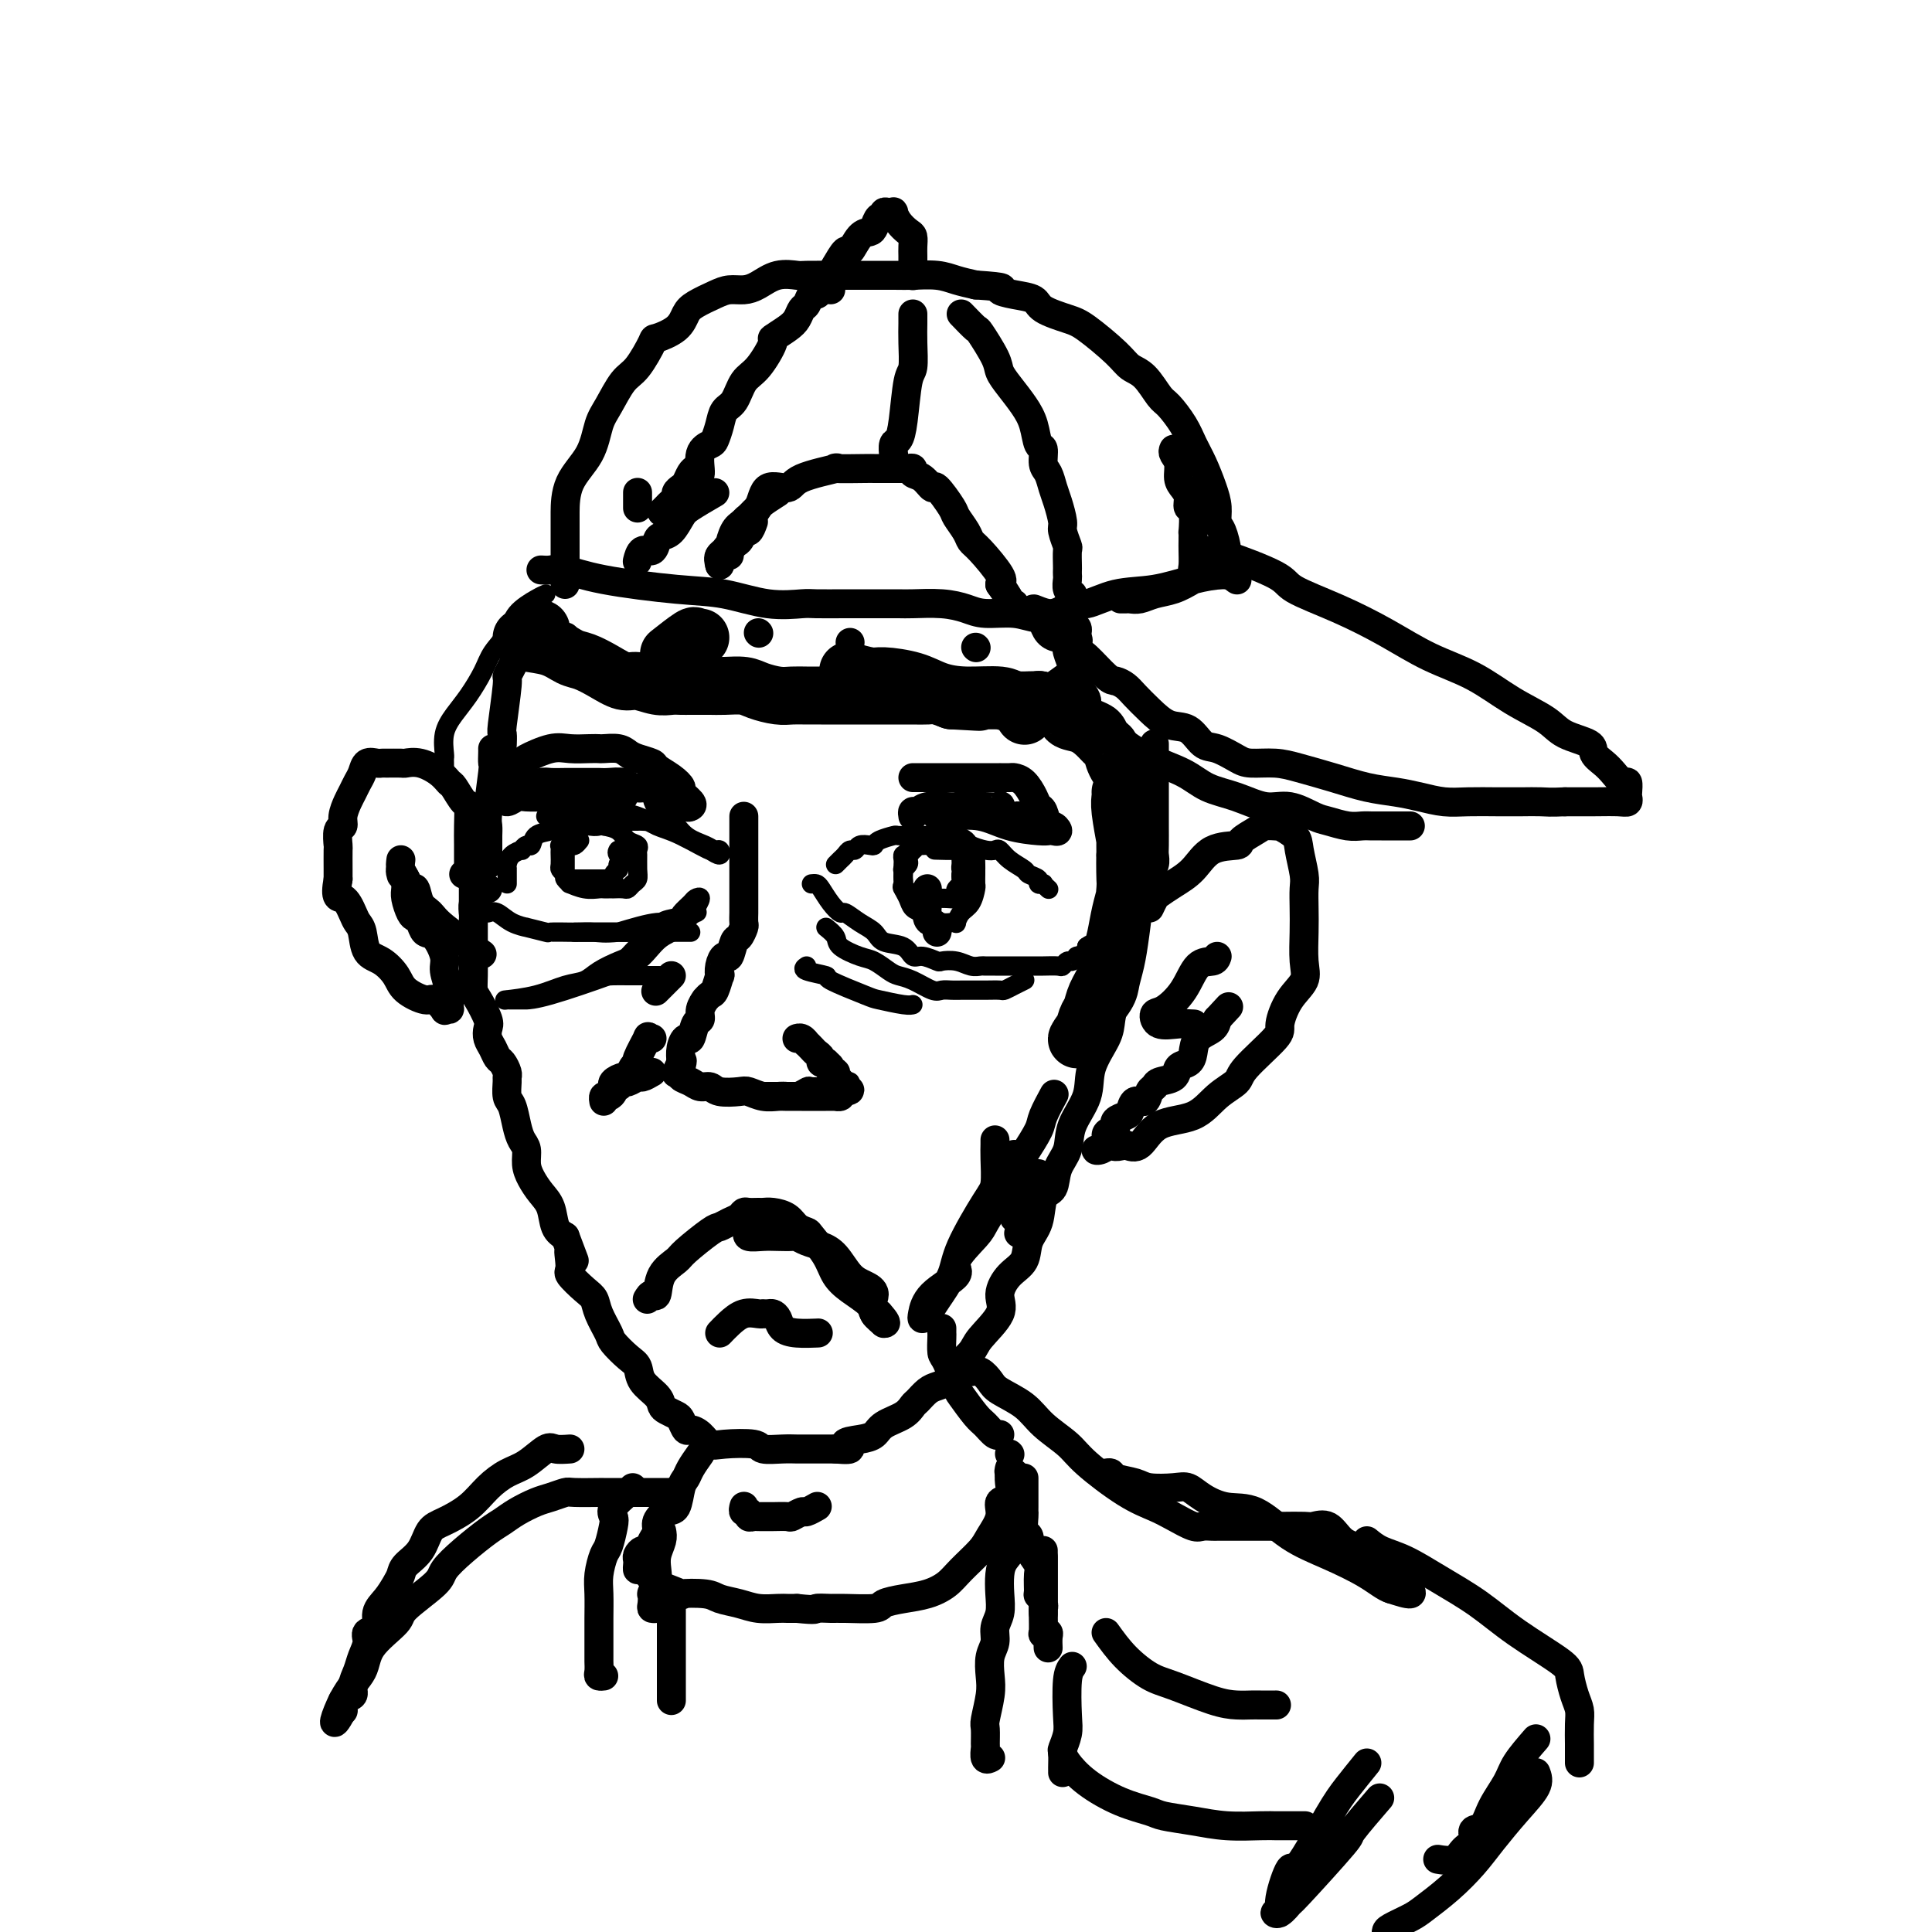 <svg viewBox='0 0 400 400' version='1.1' xmlns='http://www.w3.org/2000/svg' xmlns:xlink='http://www.w3.org/1999/xlink'><g fill='none' stroke='rgb(0,0,0)' stroke-width='6' stroke-linecap='round' stroke-linejoin='round'><path d='M117,121c0.000,-0.953 0.000,-1.905 0,-2c-0.000,-0.095 -0.001,0.669 0,-1c0.001,-1.669 0.003,-5.770 0,-8c-0.003,-2.230 -0.010,-2.590 0,-4c0.010,-1.410 0.036,-3.869 1,-6c0.964,-2.131 2.865,-3.933 4,-6c1.135,-2.067 1.503,-4.400 2,-6c0.497,-1.600 1.125,-2.466 2,-4c0.875,-1.534 1.999,-3.737 3,-5c1.001,-1.263 1.879,-1.588 3,-3c1.121,-1.412 2.487,-3.911 3,-5c0.513,-1.089 0.175,-0.768 1,-1c0.825,-0.232 2.815,-1.019 4,-2c1.185,-0.981 1.566,-2.157 2,-3c0.434,-0.843 0.919,-1.352 2,-2c1.081,-0.648 2.756,-1.435 4,-2c1.244,-0.565 2.057,-0.908 3,-1c0.943,-0.092 2.017,0.066 3,0c0.983,-0.066 1.875,-0.358 3,-1c1.125,-0.642 2.481,-1.636 4,-2c1.519,-0.364 3.199,-0.097 4,0c0.801,0.097 0.721,0.026 2,0c1.279,-0.026 3.915,-0.007 5,0c1.085,0.007 0.618,0.001 1,0c0.382,-0.001 1.613,0.003 4,0c2.387,-0.003 5.930,-0.012 8,0c2.070,0.012 2.668,0.044 4,0c1.332,-0.044 3.397,-0.166 5,0c1.603,0.166 2.744,0.619 4,1c1.256,0.381 2.628,0.691 4,1'/><path d='M202,59c7.355,0.485 5.241,0.697 5,1c-0.241,0.303 1.391,0.697 3,1c1.609,0.303 3.194,0.514 4,1c0.806,0.486 0.834,1.247 2,2c1.166,0.753 3.470,1.498 5,2c1.530,0.502 2.287,0.761 4,2c1.713,1.239 4.383,3.457 6,5c1.617,1.543 2.180,2.411 3,3c0.820,0.589 1.896,0.898 3,2c1.104,1.102 2.235,2.996 3,4c0.765,1.004 1.164,1.118 2,2c0.836,0.882 2.109,2.532 3,4c0.891,1.468 1.401,2.754 2,4c0.599,1.246 1.288,2.453 2,4c0.712,1.547 1.449,3.433 2,5c0.551,1.567 0.917,2.814 1,4c0.083,1.186 -0.118,2.311 0,3c0.118,0.689 0.554,0.940 1,2c0.446,1.060 0.903,2.928 1,4c0.097,1.072 -0.167,1.349 0,2c0.167,0.651 0.763,1.677 1,2c0.237,0.323 0.115,-0.058 0,0c-0.115,0.058 -0.223,0.554 0,1c0.223,0.446 0.778,0.842 1,1c0.222,0.158 0.111,0.079 0,0'/><path d='M151,115c0.020,-0.388 0.040,-0.777 0,-1c-0.040,-0.223 -0.140,-0.282 0,-1c0.140,-0.718 0.521,-2.096 1,-3c0.479,-0.904 1.057,-1.334 2,-2c0.943,-0.666 2.253,-1.569 3,-3c0.747,-1.431 0.933,-3.388 2,-4c1.067,-0.612 3.015,0.123 4,0c0.985,-0.123 1.006,-1.105 3,-2c1.994,-0.895 5.959,-1.704 7,-2c1.041,-0.296 -0.842,-0.079 0,0c0.842,0.079 4.410,0.022 6,0c1.590,-0.022 1.201,-0.007 2,0c0.799,0.007 2.787,0.005 4,0c1.213,-0.005 1.651,-0.014 2,0c0.349,0.014 0.609,0.051 1,0c0.391,-0.051 0.915,-0.189 1,0c0.085,0.189 -0.268,0.705 0,1c0.268,0.295 1.156,0.367 2,1c0.844,0.633 1.645,1.825 2,2c0.355,0.175 0.266,-0.668 1,0c0.734,0.668 2.291,2.847 3,4c0.709,1.153 0.569,1.278 1,2c0.431,0.722 1.433,2.039 2,3c0.567,0.961 0.698,1.567 1,2c0.302,0.433 0.774,0.694 2,2c1.226,1.306 3.208,3.659 4,5c0.792,1.341 0.396,1.671 0,2'/><path d='M207,121c3.332,4.635 2.161,4.222 2,4c-0.161,-0.222 0.687,-0.252 1,0c0.313,0.252 0.089,0.786 0,1c-0.089,0.214 -0.045,0.107 0,0'/><path d='M112,118c0.644,0.045 1.288,0.091 2,0c0.712,-0.091 1.493,-0.318 3,0c1.507,0.318 3.742,1.181 8,2c4.258,0.819 10.541,1.592 15,2c4.459,0.408 7.093,0.449 10,1c2.907,0.551 6.085,1.612 9,2c2.915,0.388 5.566,0.104 7,0c1.434,-0.104 1.652,-0.028 3,0c1.348,0.028 3.828,0.008 6,0c2.172,-0.008 4.036,-0.003 5,0c0.964,0.003 1.027,0.003 2,0c0.973,-0.003 2.855,-0.011 4,0c1.145,0.011 1.551,0.040 3,0c1.449,-0.040 3.940,-0.150 6,0c2.060,0.150 3.690,0.561 5,1c1.310,0.439 2.301,0.905 4,1c1.699,0.095 4.105,-0.182 6,0c1.895,0.182 3.278,0.822 5,1c1.722,0.178 3.782,-0.106 5,0c1.218,0.106 1.594,0.603 2,1c0.406,0.397 0.841,0.694 1,1c0.159,0.306 0.043,0.621 0,1c-0.043,0.379 -0.012,0.823 0,1c0.012,0.177 0.006,0.089 0,0'/><path d='M223,132c0.464,0.775 0.124,0.714 0,1c-0.124,0.286 -0.032,0.919 0,1c0.032,0.081 0.005,-0.391 0,0c-0.005,0.391 0.012,1.644 0,2c-0.012,0.356 -0.051,-0.184 0,0c0.051,0.184 0.194,1.093 0,2c-0.194,0.907 -0.723,1.812 -1,2c-0.277,0.188 -0.302,-0.342 -1,0c-0.698,0.342 -2.068,1.556 -3,2c-0.932,0.444 -1.427,0.119 -2,0c-0.573,-0.119 -1.224,-0.032 -2,0c-0.776,0.032 -1.677,0.009 -3,0c-1.323,-0.009 -3.070,-0.002 -4,0c-0.930,0.002 -1.045,0.001 -2,0c-0.955,-0.001 -2.751,-0.000 -4,0c-1.249,0.000 -1.951,0.000 -3,0c-1.049,-0.000 -2.447,-0.000 -4,0c-1.553,0.000 -3.262,0.000 -5,0c-1.738,-0.000 -3.503,-0.000 -5,0c-1.497,0.000 -2.724,0.000 -4,0c-1.276,-0.000 -2.600,-0.000 -4,0c-1.400,0.000 -2.877,0.000 -4,0c-1.123,-0.000 -1.891,-0.000 -3,0c-1.109,0.000 -2.559,0.000 -4,0c-1.441,-0.000 -2.873,-0.000 -4,0c-1.127,0.000 -1.948,0.000 -3,0c-1.052,-0.000 -2.334,-0.000 -4,0c-1.666,0.000 -3.715,0.000 -5,0c-1.285,-0.000 -1.808,-0.000 -3,0c-1.192,0.000 -3.055,0.000 -4,0c-0.945,-0.000 -0.973,-0.000 -1,0'/><path d='M141,142c-12.273,0.003 -4.456,0.012 -2,0c2.456,-0.012 -0.448,-0.045 -2,0c-1.552,0.045 -1.751,0.168 -2,0c-0.249,-0.168 -0.547,-0.628 -1,-1c-0.453,-0.372 -1.061,-0.658 -2,-1c-0.939,-0.342 -2.209,-0.741 -3,-1c-0.791,-0.259 -1.104,-0.379 -2,-1c-0.896,-0.621 -2.374,-1.743 -3,-2c-0.626,-0.257 -0.400,0.353 -1,0c-0.600,-0.353 -2.025,-1.667 -3,-2c-0.975,-0.333 -1.501,0.315 -2,0c-0.499,-0.315 -0.973,-1.594 -1,-2c-0.027,-0.406 0.392,0.059 0,0c-0.392,-0.059 -1.594,-0.643 -2,-1c-0.406,-0.357 -0.016,-0.487 0,-1c0.016,-0.513 -0.342,-1.407 -1,-2c-0.658,-0.593 -1.617,-0.884 -2,-1c-0.383,-0.116 -0.192,-0.058 0,0'/><path d='M157,131c0.000,0.000 0.100,0.100 0.1,0.1'/><path d='M176,133c0.000,0.000 0.000,0.000 0,0c0.000,0.000 0.000,0.000 0,0'/><path d='M202,134c0.000,0.000 0.100,0.100 0.1,0.1'/><path d='M170,60c-0.333,0.479 -0.666,0.957 -1,1c-0.334,0.043 -0.668,-0.351 -1,0c-0.332,0.351 -0.661,1.447 -1,2c-0.339,0.553 -0.687,0.564 -1,1c-0.313,0.436 -0.590,1.296 -1,2c-0.410,0.704 -0.953,1.250 -2,2c-1.047,0.750 -2.598,1.703 -3,2c-0.402,0.297 0.344,-0.063 0,1c-0.344,1.063 -1.780,3.547 -3,5c-1.220,1.453 -2.225,1.874 -3,3c-0.775,1.126 -1.320,2.956 -2,4c-0.680,1.044 -1.497,1.303 -2,2c-0.503,0.697 -0.694,1.834 -1,3c-0.306,1.166 -0.726,2.363 -1,3c-0.274,0.637 -0.402,0.714 -1,1c-0.598,0.286 -1.667,0.781 -2,2c-0.333,1.219 0.068,3.161 0,4c-0.068,0.839 -0.607,0.576 -1,1c-0.393,0.424 -0.642,1.536 -1,2c-0.358,0.464 -0.827,0.279 -1,1c-0.173,0.721 -0.049,2.349 0,3c0.049,0.651 0.025,0.326 0,0'/><path d='M189,65c0.006,0.535 0.013,1.070 0,2c-0.013,0.930 -0.045,2.256 0,4c0.045,1.744 0.166,3.905 0,5c-0.166,1.095 -0.619,1.124 -1,3c-0.381,1.876 -0.691,5.599 -1,8c-0.309,2.401 -0.619,3.479 -1,4c-0.381,0.521 -0.833,0.487 -1,1c-0.167,0.513 -0.048,1.575 0,2c0.048,0.425 0.024,0.212 0,0'/><path d='M243,93c-0.119,0.274 -0.238,0.548 0,1c0.238,0.452 0.833,1.081 1,2c0.167,0.919 -0.095,2.127 0,3c0.095,0.873 0.547,1.412 1,2c0.453,0.588 0.906,1.224 1,2c0.094,0.776 -0.171,1.692 0,2c0.171,0.308 0.778,0.006 1,1c0.222,0.994 0.060,3.282 0,4c-0.060,0.718 -0.017,-0.133 0,0c0.017,0.133 0.008,1.251 0,2c-0.008,0.749 -0.016,1.129 0,2c0.016,0.871 0.056,2.234 0,3c-0.056,0.766 -0.207,0.937 0,1c0.207,0.063 0.774,0.018 1,0c0.226,-0.018 0.113,-0.009 0,0'/><path d='M249,114c0.255,-0.010 0.511,-0.020 1,0c0.489,0.020 1.212,0.069 4,1c2.788,0.931 7.642,2.745 10,4c2.358,1.255 2.221,1.951 4,3c1.779,1.049 5.474,2.450 9,4c3.526,1.550 6.884,3.247 10,5c3.116,1.753 5.990,3.562 9,5c3.010,1.438 6.156,2.507 9,4c2.844,1.493 5.387,3.411 8,5c2.613,1.589 5.294,2.849 7,4c1.706,1.151 2.435,2.195 4,3c1.565,0.805 3.967,1.373 5,2c1.033,0.627 0.697,1.315 1,2c0.303,0.685 1.244,1.367 2,2c0.756,0.633 1.327,1.216 2,2c0.673,0.784 1.449,1.769 2,2c0.551,0.231 0.876,-0.292 1,0c0.124,0.292 0.047,1.399 0,2c-0.047,0.601 -0.065,0.697 0,1c0.065,0.303 0.213,0.813 0,1c-0.213,0.187 -0.788,0.050 -2,0c-1.212,-0.050 -3.061,-0.014 -5,0c-1.939,0.014 -3.970,0.007 -6,0'/><path d='M324,166c-2.961,0.155 -3.862,0.042 -5,0c-1.138,-0.042 -2.512,-0.014 -4,0c-1.488,0.014 -3.089,0.015 -5,0c-1.911,-0.015 -4.133,-0.045 -6,0c-1.867,0.045 -3.378,0.164 -5,0c-1.622,-0.164 -3.353,-0.611 -5,-1c-1.647,-0.389 -3.208,-0.721 -5,-1c-1.792,-0.279 -3.814,-0.505 -6,-1c-2.186,-0.495 -4.537,-1.259 -7,-2c-2.463,-0.741 -5.037,-1.460 -7,-2c-1.963,-0.540 -3.316,-0.902 -5,-1c-1.684,-0.098 -3.699,0.068 -5,0c-1.301,-0.068 -1.887,-0.370 -3,-1c-1.113,-0.630 -2.752,-1.589 -4,-2c-1.248,-0.411 -2.106,-0.274 -3,-1c-0.894,-0.726 -1.825,-2.317 -3,-3c-1.175,-0.683 -2.594,-0.460 -4,-1c-1.406,-0.540 -2.797,-1.843 -4,-3c-1.203,-1.157 -2.217,-2.166 -3,-3c-0.783,-0.834 -1.336,-1.491 -2,-2c-0.664,-0.509 -1.438,-0.870 -2,-1c-0.562,-0.130 -0.910,-0.028 -2,-1c-1.090,-0.972 -2.921,-3.016 -4,-4c-1.079,-0.984 -1.406,-0.906 -2,-1c-0.594,-0.094 -1.455,-0.359 -2,-1c-0.545,-0.641 -0.773,-1.660 -1,-2c-0.227,-0.340 -0.453,-0.003 -1,0c-0.547,0.003 -1.415,-0.329 -2,-1c-0.585,-0.671 -0.888,-1.681 -1,-2c-0.112,-0.319 -0.032,0.052 0,0c0.032,-0.052 0.016,-0.526 0,-1'/><path d='M216,128c-4.069,-3.500 -1.242,-1.252 1,-1c2.242,0.252 3.900,-1.494 5,-2c1.100,-0.506 1.641,0.228 3,0c1.359,-0.228 3.534,-1.419 6,-2c2.466,-0.581 5.222,-0.552 8,-1c2.778,-0.448 5.578,-1.374 8,-2c2.422,-0.626 4.465,-0.952 6,-1c1.535,-0.048 2.561,0.182 3,0c0.439,-0.182 0.292,-0.775 0,-1c-0.292,-0.225 -0.727,-0.082 -1,0c-0.273,0.082 -0.383,0.102 -1,0c-0.617,-0.102 -1.740,-0.325 -3,0c-1.260,0.325 -2.656,1.197 -4,2c-1.344,0.803 -2.636,1.536 -4,2c-1.364,0.464 -2.800,0.660 -4,1c-1.200,0.340 -2.164,0.823 -3,1c-0.836,0.177 -1.544,0.047 -2,0c-0.456,-0.047 -0.661,-0.013 -1,0c-0.339,0.013 -0.811,0.004 -1,0c-0.189,-0.004 -0.094,-0.002 0,0'/><path d='M144,97c-0.331,0.220 -0.662,0.440 -1,1c-0.338,0.560 -0.682,1.459 -1,2c-0.318,0.541 -0.610,0.722 -1,1c-0.390,0.278 -0.879,0.653 -1,1c-0.121,0.347 0.125,0.668 0,1c-0.125,0.332 -0.621,0.677 -1,1c-0.379,0.323 -0.640,0.626 -1,1c-0.360,0.374 -0.817,0.821 -1,1c-0.183,0.179 -0.091,0.089 0,0'/><path d='M172,60c0.015,-0.231 0.031,-0.462 0,-1c-0.031,-0.538 -0.108,-1.384 0,-2c0.108,-0.616 0.400,-1.002 1,-2c0.600,-0.998 1.509,-2.609 2,-3c0.491,-0.391 0.565,0.437 1,0c0.435,-0.437 1.231,-2.141 2,-3c0.769,-0.859 1.512,-0.875 2,-1c0.488,-0.125 0.722,-0.359 1,-1c0.278,-0.641 0.600,-1.688 1,-2c0.400,-0.312 0.877,0.111 1,0c0.123,-0.111 -0.109,-0.756 0,-1c0.109,-0.244 0.557,-0.087 1,0c0.443,0.087 0.879,0.102 1,0c0.121,-0.102 -0.073,-0.323 0,0c0.073,0.323 0.412,1.188 1,2c0.588,0.812 1.426,1.569 2,2c0.574,0.431 0.886,0.535 1,1c0.114,0.465 0.031,1.291 0,2c-0.031,0.709 -0.008,1.300 0,2c0.008,0.700 0.002,1.508 0,2c-0.002,0.492 -0.001,0.668 0,1c0.001,0.332 0.000,0.820 0,1c-0.000,0.180 -0.000,0.051 0,0c0.000,-0.051 0.000,-0.026 0,0'/><path d='M199,65c1.240,1.287 2.481,2.573 3,3c0.519,0.427 0.317,-0.007 1,1c0.683,1.007 2.253,3.454 3,5c0.747,1.546 0.672,2.191 1,3c0.328,0.809 1.059,1.783 2,3c0.941,1.217 2.094,2.676 3,4c0.906,1.324 1.566,2.514 2,4c0.434,1.486 0.641,3.269 1,4c0.359,0.731 0.869,0.410 1,1c0.131,0.590 -0.119,2.091 0,3c0.119,0.909 0.605,1.225 1,2c0.395,0.775 0.698,2.008 1,3c0.302,0.992 0.603,1.741 1,3c0.397,1.259 0.891,3.027 1,4c0.109,0.973 -0.167,1.149 0,2c0.167,0.851 0.777,2.375 1,3c0.223,0.625 0.060,0.352 0,1c-0.060,0.648 -0.017,2.219 0,3c0.017,0.781 0.008,0.773 0,1c-0.008,0.227 -0.016,0.688 0,1c0.016,0.312 0.056,0.475 0,1c-0.056,0.525 -0.207,1.410 0,2c0.207,0.590 0.774,0.883 1,1c0.226,0.117 0.113,0.059 0,0'/><path d='M161,102c-1.179,0.756 -2.358,1.512 -3,2c-0.642,0.488 -0.746,0.709 -1,1c-0.254,0.291 -0.656,0.653 -1,1c-0.344,0.347 -0.628,0.681 -1,1c-0.372,0.319 -0.831,0.624 -1,1c-0.169,0.376 -0.048,0.822 0,1c0.048,0.178 0.024,0.089 0,0'/><path d='M132,102c0.000,-0.054 0.000,-0.107 0,0c0.000,0.107 0.000,0.375 0,1c0.000,0.625 0.000,1.607 0,2c0.000,0.393 0.000,0.196 0,0'/><path d='M111,126c-0.333,0.440 -0.666,0.880 -1,2c-0.334,1.120 -0.668,2.921 -1,4c-0.332,1.079 -0.662,1.438 -1,2c-0.338,0.562 -0.683,1.328 -1,2c-0.317,0.672 -0.607,1.250 -1,2c-0.393,0.750 -0.890,1.673 -1,2c-0.110,0.327 0.167,0.060 0,2c-0.167,1.940 -0.777,6.087 -1,8c-0.223,1.913 -0.060,1.592 0,2c0.060,0.408 0.017,1.545 0,2c-0.017,0.455 -0.009,0.227 0,0'/><path d='M102,155c0.008,0.197 0.016,0.395 0,1c-0.016,0.605 -0.057,1.619 0,2c0.057,0.381 0.211,0.129 0,2c-0.211,1.871 -0.789,5.863 -1,8c-0.211,2.137 -0.057,2.417 0,3c0.057,0.583 0.015,1.469 0,2c-0.015,0.531 -0.004,0.706 0,1c0.004,0.294 0.001,0.706 0,1c-0.001,0.294 -0.000,0.471 0,1c0.000,0.529 0.000,1.412 0,2c-0.000,0.588 -0.000,0.882 0,1c0.000,0.118 0.000,0.059 0,0'/><path d='M98,175c0.000,-0.427 0.000,-0.854 0,0c0.000,0.854 0.000,2.990 0,4c0.000,1.010 0.000,0.896 0,1c0.000,0.104 0.000,0.427 0,1c0.000,0.573 0.000,1.396 0,2c0.000,0.604 0.000,0.988 0,1c0.000,0.012 0.000,-0.347 0,0c0.000,0.347 0.000,1.400 0,2c0.000,0.600 0.000,0.749 0,1c0.000,0.251 0.000,0.606 0,1c0.000,0.394 0.000,0.827 0,1c-0.000,0.173 0.000,0.087 0,0'/><path d='M239,154c-0.000,0.075 -0.000,0.151 0,1c0.000,0.849 0.000,2.472 0,3c-0.000,0.528 -0.000,-0.041 0,1c0.000,1.041 0.000,3.690 0,5c-0.000,1.310 -0.000,1.281 0,2c0.000,0.719 0.001,2.184 0,3c-0.001,0.816 -0.004,0.981 0,2c0.004,1.019 0.016,2.893 0,4c-0.016,1.107 -0.060,1.449 0,2c0.060,0.551 0.225,1.311 0,2c-0.225,0.689 -0.838,1.305 -1,2c-0.162,0.695 0.128,1.467 0,2c-0.128,0.533 -0.676,0.825 -1,1c-0.324,0.175 -0.426,0.232 -1,1c-0.574,0.768 -1.622,2.248 -2,3c-0.378,0.752 -0.088,0.776 0,1c0.088,0.224 -0.028,0.648 0,1c0.028,0.352 0.200,0.633 0,1c-0.200,0.367 -0.771,0.819 -1,1c-0.229,0.181 -0.114,0.090 0,0'/><path d='M105,159c0.341,-0.027 0.681,-0.053 1,0c0.319,0.053 0.615,0.186 1,0c0.385,-0.186 0.859,-0.691 1,-1c0.141,-0.309 -0.050,-0.423 1,-1c1.050,-0.577 3.340,-1.619 5,-2c1.660,-0.381 2.689,-0.103 4,0c1.311,0.103 2.904,0.031 4,0c1.096,-0.031 1.696,-0.019 2,0c0.304,0.019 0.313,0.047 1,0c0.687,-0.047 2.052,-0.168 3,0c0.948,0.168 1.479,0.625 2,1c0.521,0.375 1.034,0.668 2,1c0.966,0.332 2.386,0.704 3,1c0.614,0.296 0.420,0.517 1,1c0.580,0.483 1.932,1.229 3,2c1.068,0.771 1.852,1.567 2,2c0.148,0.433 -0.342,0.505 0,1c0.342,0.495 1.514,1.415 2,2c0.486,0.585 0.286,0.834 0,1c-0.286,0.166 -0.657,0.249 -1,0c-0.343,-0.249 -0.659,-0.830 -1,-1c-0.341,-0.170 -0.707,0.070 -1,0c-0.293,-0.070 -0.512,-0.448 -1,-1c-0.488,-0.552 -1.244,-1.276 -2,-2'/><path d='M137,163c-1.447,-0.480 -2.065,-0.181 -3,0c-0.935,0.181 -2.189,0.245 -3,0c-0.811,-0.245 -1.180,-0.798 -2,-1c-0.820,-0.202 -2.091,-0.054 -3,0c-0.909,0.054 -1.455,0.015 -2,0c-0.545,-0.015 -1.089,-0.005 -2,0c-0.911,0.005 -2.190,0.004 -3,0c-0.810,-0.004 -1.152,-0.012 -2,0c-0.848,0.012 -2.203,0.044 -3,0c-0.797,-0.044 -1.034,-0.165 -2,0c-0.966,0.165 -2.659,0.615 -3,1c-0.341,0.385 0.669,0.706 0,1c-0.669,0.294 -3.019,0.562 -4,1c-0.981,0.438 -0.595,1.046 0,1c0.595,-0.046 1.397,-0.744 2,-1c0.603,-0.256 1.006,-0.069 2,0c0.994,0.069 2.580,0.018 4,0c1.420,-0.018 2.673,-0.005 4,0c1.327,0.005 2.727,0.001 4,0c1.273,-0.001 2.420,-0.000 3,0c0.580,0.000 0.594,0.000 1,0c0.406,-0.000 1.203,-0.000 2,0'/><path d='M127,165c3.667,0.000 1.833,0.000 0,0'/><path d='M189,161c0.595,0.000 1.191,0.000 2,0c0.809,-0.000 1.833,-0.000 3,0c1.167,0.000 2.477,0.000 4,0c1.523,-0.000 3.258,-0.000 5,0c1.742,0.000 3.492,0.001 4,0c0.508,-0.001 -0.225,-0.005 0,0c0.225,0.005 1.408,0.019 2,0c0.592,-0.019 0.592,-0.071 1,0c0.408,0.071 1.223,0.265 2,1c0.777,0.735 1.517,2.010 2,3c0.483,0.990 0.708,1.695 1,2c0.292,0.305 0.650,0.211 1,1c0.350,0.789 0.693,2.460 1,3c0.307,0.540 0.577,-0.051 1,0c0.423,0.051 0.999,0.744 1,1c0.001,0.256 -0.574,0.075 -1,0c-0.426,-0.075 -0.704,-0.045 -1,0c-0.296,0.045 -0.609,0.104 -2,0c-1.391,-0.104 -3.860,-0.371 -6,-1c-2.140,-0.629 -3.950,-1.618 -6,-2c-2.050,-0.382 -4.339,-0.155 -6,0c-1.661,0.155 -2.693,0.237 -3,0c-0.307,-0.237 0.110,-0.795 0,-1c-0.110,-0.205 -0.746,-0.059 -1,0c-0.254,0.059 -0.127,0.029 0,0'/><path d='M156,108c-0.325,0.900 -0.650,1.799 -1,2c-0.350,0.201 -0.724,-0.297 -1,0c-0.276,0.297 -0.452,1.389 -1,2c-0.548,0.611 -1.467,0.742 -2,1c-0.533,0.258 -0.679,0.644 -1,1c-0.321,0.356 -0.818,0.683 -1,1c-0.182,0.317 -0.049,0.624 0,1c0.049,0.376 0.014,0.822 0,1c-0.014,0.178 -0.007,0.089 0,0'/><path d='M149,117c-0.202,-0.776 -0.404,-1.553 0,-2c0.404,-0.447 1.415,-0.565 2,-1c0.585,-0.435 0.744,-1.189 1,-2c0.256,-0.811 0.607,-1.680 1,-2c0.393,-0.320 0.826,-0.091 1,0c0.174,0.091 0.087,0.046 0,0'/><path d='M148,102c-1.933,1.125 -3.866,2.251 -5,3c-1.134,0.749 -1.469,1.123 -2,2c-0.531,0.877 -1.259,2.257 -2,3c-0.741,0.743 -1.495,0.847 -2,1c-0.505,0.153 -0.763,0.353 -1,1c-0.237,0.647 -0.455,1.740 -1,2c-0.545,0.260 -1.416,-0.315 -2,0c-0.584,0.315 -0.881,1.518 -1,2c-0.119,0.482 -0.059,0.241 0,0'/><path d='M221,133c-0.116,0.556 -0.233,1.111 0,2c0.233,0.889 0.815,2.111 1,3c0.185,0.889 -0.028,1.444 0,2c0.028,0.556 0.297,1.111 1,2c0.703,0.889 1.839,2.110 2,3c0.161,0.890 -0.652,1.449 0,2c0.652,0.551 2.768,1.095 4,2c1.232,0.905 1.580,2.172 2,3c0.420,0.828 0.911,1.218 2,2c1.089,0.782 2.776,1.955 5,3c2.224,1.045 4.985,1.963 7,3c2.015,1.037 3.285,2.194 5,3c1.715,0.806 3.875,1.262 6,2c2.125,0.738 4.214,1.757 6,2c1.786,0.243 3.269,-0.289 5,0c1.731,0.289 3.709,1.398 5,2c1.291,0.602 1.893,0.697 3,1c1.107,0.303 2.718,0.813 4,1c1.282,0.187 2.235,0.050 3,0c0.765,-0.050 1.344,-0.013 2,0c0.656,0.013 1.391,0.004 2,0c0.609,-0.004 1.091,-0.001 2,0c0.909,0.001 2.244,0.000 3,0c0.756,-0.000 0.934,-0.000 1,0c0.066,0.000 0.019,0.000 0,0c-0.019,-0.000 -0.009,-0.000 0,0'/><path d='M189,169c-0.080,-0.453 -0.161,-0.906 0,-1c0.161,-0.094 0.563,0.171 1,0c0.437,-0.171 0.908,-0.778 2,-1c1.092,-0.222 2.803,-0.060 4,0c1.197,0.060 1.879,0.016 2,0c0.121,-0.016 -0.317,-0.004 0,0c0.317,0.004 1.391,0.001 2,0c0.609,-0.001 0.752,-0.000 1,0c0.248,0.000 0.600,0.001 1,0c0.400,-0.001 0.848,-0.002 1,0c0.152,0.002 0.008,0.009 0,0c-0.008,-0.009 0.121,-0.033 1,0c0.879,0.033 2.509,0.121 3,0c0.491,-0.121 -0.159,-0.453 0,0c0.159,0.453 1.125,1.691 2,2c0.875,0.309 1.660,-0.309 2,0c0.340,0.309 0.235,1.547 1,2c0.765,0.453 2.398,0.122 3,0c0.602,-0.122 0.172,-0.035 0,0c-0.172,0.035 -0.086,0.017 0,0'/><path d='M230,177c0.000,0.000 0.100,0.100 0.1,0.1'/><path d='M136,162c-0.006,-0.069 -0.012,-0.138 0,0c0.012,0.138 0.042,0.482 0,1c-0.042,0.518 -0.156,1.211 0,2c0.156,0.789 0.580,1.674 1,2c0.420,0.326 0.834,0.093 1,0c0.166,-0.093 0.083,-0.047 0,0'/><path d='M154,169c0.000,0.823 0.000,1.647 0,2c-0.000,0.353 -0.000,0.236 0,1c0.000,0.764 0.000,2.408 0,3c-0.000,0.592 -0.000,0.131 0,1c0.000,0.869 0.000,3.068 0,4c-0.000,0.932 -0.000,0.597 0,1c0.000,0.403 0.001,1.546 0,3c-0.001,1.454 -0.003,3.220 0,4c0.003,0.780 0.012,0.574 0,1c-0.012,0.426 -0.045,1.485 0,2c0.045,0.515 0.167,0.487 0,1c-0.167,0.513 -0.623,1.568 -1,2c-0.377,0.432 -0.676,0.239 -1,1c-0.324,0.761 -0.675,2.474 -1,3c-0.325,0.526 -0.626,-0.136 -1,0c-0.374,0.136 -0.821,1.069 -1,2c-0.179,0.931 -0.091,1.861 0,2c0.091,0.139 0.183,-0.514 0,0c-0.183,0.514 -0.641,2.196 -1,3c-0.359,0.804 -0.617,0.731 -1,1c-0.383,0.269 -0.890,0.882 -1,1c-0.110,0.118 0.178,-0.258 0,0c-0.178,0.258 -0.821,1.150 -1,2c-0.179,0.850 0.106,1.659 0,2c-0.106,0.341 -0.603,0.216 -1,1c-0.397,0.784 -0.694,2.478 -1,3c-0.306,0.522 -0.621,-0.129 -1,0c-0.379,0.129 -0.823,1.037 -1,2c-0.177,0.963 -0.089,1.982 0,3'/><path d='M141,220c-2.009,4.438 -0.532,1.034 0,0c0.532,-1.034 0.120,0.301 0,1c-0.120,0.699 0.051,0.761 0,1c-0.051,0.239 -0.325,0.656 0,1c0.325,0.344 1.250,0.614 2,1c0.750,0.386 1.327,0.887 2,1c0.673,0.113 1.443,-0.162 2,0c0.557,0.162 0.902,0.761 2,1c1.098,0.239 2.950,0.116 4,0c1.050,-0.116 1.297,-0.227 2,0c0.703,0.227 1.861,0.793 3,1c1.139,0.207 2.259,0.055 3,0c0.741,-0.055 1.104,-0.015 2,0c0.896,0.015 2.325,0.004 3,0c0.675,-0.004 0.597,-0.001 1,0c0.403,0.001 1.289,0.001 2,0c0.711,-0.001 1.249,-0.003 2,0c0.751,0.003 1.717,0.011 2,0c0.283,-0.011 -0.116,-0.041 0,0c0.116,0.041 0.747,0.155 1,0c0.253,-0.155 0.126,-0.577 0,-1'/><path d='M174,226c3.850,-0.177 0.975,-0.621 0,-1c-0.975,-0.379 -0.050,-0.693 0,-1c0.050,-0.307 -0.775,-0.608 -1,-1c-0.225,-0.392 0.151,-0.876 0,-1c-0.151,-0.124 -0.829,0.111 -1,0c-0.171,-0.111 0.165,-0.569 0,-1c-0.165,-0.431 -0.832,-0.837 -1,-1c-0.168,-0.163 0.162,-0.085 0,0c-0.162,0.085 -0.818,0.176 -1,0c-0.182,-0.176 0.110,-0.621 0,-1c-0.110,-0.379 -0.621,-0.694 -1,-1c-0.379,-0.306 -0.627,-0.604 -1,-1c-0.373,-0.396 -0.870,-0.891 -1,-1c-0.130,-0.109 0.109,0.167 0,0c-0.109,-0.167 -0.565,-0.777 -1,-1c-0.435,-0.223 -0.848,-0.060 -1,0c-0.152,0.060 -0.043,0.017 0,0c0.043,-0.017 0.022,-0.009 0,0'/><path d='M101,184c-0.340,-0.066 -0.679,-0.133 -1,0c-0.321,0.133 -0.622,0.465 -1,1c-0.378,0.535 -0.833,1.272 -1,2c-0.167,0.728 -0.045,1.447 0,2c0.045,0.553 0.011,0.939 0,2c-0.011,1.061 -0.001,2.796 0,4c0.001,1.204 -0.006,1.877 0,3c0.006,1.123 0.026,2.695 0,4c-0.026,1.305 -0.099,2.342 0,3c0.099,0.658 0.369,0.939 1,2c0.631,1.061 1.622,2.904 2,4c0.378,1.096 0.142,1.444 0,2c-0.142,0.556 -0.192,1.318 0,2c0.192,0.682 0.626,1.282 1,2c0.374,0.718 0.689,1.552 1,2c0.311,0.448 0.618,0.508 1,1c0.382,0.492 0.837,1.414 1,2c0.163,0.586 0.033,0.835 0,1c-0.033,0.165 0.032,0.247 0,1c-0.032,0.753 -0.162,2.179 0,3c0.162,0.821 0.617,1.038 1,2c0.383,0.962 0.693,2.669 1,4c0.307,1.331 0.610,2.285 1,3c0.390,0.715 0.868,1.190 1,2c0.132,0.810 -0.082,1.953 0,3c0.082,1.047 0.458,1.996 1,3c0.542,1.004 1.248,2.063 2,3c0.752,0.937 1.549,1.752 2,3c0.451,1.248 0.558,2.928 1,4c0.442,1.072 1.221,1.536 2,2'/><path d='M117,256c3.155,8.408 1.542,3.929 1,3c-0.542,-0.929 -0.014,1.692 0,3c0.014,1.308 -0.486,1.303 0,2c0.486,0.697 1.960,2.097 3,3c1.040,0.903 1.647,1.310 2,2c0.353,0.690 0.452,1.665 1,3c0.548,1.335 1.545,3.032 2,4c0.455,0.968 0.367,1.207 1,2c0.633,0.793 1.987,2.138 3,3c1.013,0.862 1.685,1.239 2,2c0.315,0.761 0.273,1.906 1,3c0.727,1.094 2.222,2.137 3,3c0.778,0.863 0.839,1.545 1,2c0.161,0.455 0.424,0.682 1,1c0.576,0.318 1.467,0.728 2,1c0.533,0.272 0.709,0.406 1,1c0.291,0.594 0.696,1.648 1,2c0.304,0.352 0.506,0.002 1,0c0.494,-0.002 1.282,0.343 2,1c0.718,0.657 1.368,1.626 2,2c0.632,0.374 1.247,0.153 3,0c1.753,-0.153 4.644,-0.237 6,0c1.356,0.237 1.178,0.796 2,1c0.822,0.204 2.643,0.055 4,0c1.357,-0.055 2.250,-0.015 3,0c0.750,0.015 1.356,0.004 2,0c0.644,-0.004 1.327,-0.001 2,0c0.673,0.001 1.335,0.000 2,0c0.665,-0.000 1.332,-0.000 2,0'/><path d='M173,300c4.956,0.444 2.346,-0.447 2,-1c-0.346,-0.553 1.571,-0.768 3,-1c1.429,-0.232 2.371,-0.481 3,-1c0.629,-0.519 0.945,-1.309 2,-2c1.055,-0.691 2.849,-1.285 4,-2c1.151,-0.715 1.659,-1.552 2,-2c0.341,-0.448 0.516,-0.505 1,-1c0.484,-0.495 1.276,-1.426 2,-2c0.724,-0.574 1.381,-0.790 2,-1c0.619,-0.210 1.199,-0.413 2,-1c0.801,-0.587 1.824,-1.556 2,-2c0.176,-0.444 -0.494,-0.361 0,-1c0.494,-0.639 2.151,-1.998 3,-3c0.849,-1.002 0.890,-1.646 2,-3c1.110,-1.354 3.290,-3.419 4,-5c0.710,-1.581 -0.052,-2.679 0,-4c0.052,-1.321 0.916,-2.865 2,-4c1.084,-1.135 2.389,-1.860 3,-3c0.611,-1.140 0.530,-2.696 1,-4c0.470,-1.304 1.492,-2.357 2,-4c0.508,-1.643 0.501,-3.876 1,-5c0.499,-1.124 1.504,-1.138 2,-2c0.496,-0.862 0.484,-2.570 1,-4c0.516,-1.430 1.560,-2.581 2,-4c0.440,-1.419 0.275,-3.106 1,-5c0.725,-1.894 2.341,-3.997 3,-6c0.659,-2.003 0.362,-3.908 1,-6c0.638,-2.092 2.210,-4.371 3,-6c0.790,-1.629 0.797,-2.608 1,-4c0.203,-1.392 0.601,-3.196 1,-5'/><path d='M231,206c3.655,-10.381 0.792,-3.333 0,-1c-0.792,2.333 0.488,-0.048 1,-1c0.512,-0.952 0.256,-0.476 0,0'/><path d='M134,269c0.317,-0.522 0.634,-1.044 1,-1c0.366,0.044 0.781,0.652 1,0c0.219,-0.652 0.243,-2.566 1,-4c0.757,-1.434 2.247,-2.387 3,-3c0.753,-0.613 0.769,-0.885 2,-2c1.231,-1.115 3.678,-3.073 5,-4c1.322,-0.927 1.519,-0.823 2,-1c0.481,-0.177 1.246,-0.636 2,-1c0.754,-0.364 1.497,-0.633 2,-1c0.503,-0.367 0.767,-0.831 1,-1c0.233,-0.169 0.436,-0.043 1,0c0.564,0.043 1.487,0.004 2,0c0.513,-0.004 0.614,0.027 1,0c0.386,-0.027 1.057,-0.112 2,0c0.943,0.112 2.157,0.420 3,1c0.843,0.580 1.313,1.432 2,2c0.687,0.568 1.589,0.851 2,1c0.411,0.149 0.331,0.165 1,1c0.669,0.835 2.088,2.490 3,4c0.912,1.510 1.319,2.876 2,4c0.681,1.124 1.637,2.005 3,3c1.363,0.995 3.133,2.104 4,3c0.867,0.896 0.830,1.580 1,2c0.170,0.420 0.546,0.574 1,1c0.454,0.426 0.987,1.122 1,1c0.013,-0.122 -0.493,-1.061 -1,-2'/><path d='M182,272c3.155,3.464 0.041,1.622 -1,0c-1.041,-1.622 -0.011,-3.026 0,-4c0.011,-0.974 -0.998,-1.518 -2,-2c-1.002,-0.482 -1.999,-0.904 -3,-2c-1.001,-1.096 -2.007,-2.868 -3,-4c-0.993,-1.132 -1.974,-1.624 -3,-2c-1.026,-0.376 -2.097,-0.637 -3,-1c-0.903,-0.363 -1.637,-0.828 -2,-1c-0.363,-0.172 -0.356,-0.050 -1,0c-0.644,0.050 -1.938,0.027 -3,0c-1.062,-0.027 -1.893,-0.059 -3,0c-1.107,0.059 -2.490,0.208 -3,0c-0.510,-0.208 -0.146,-0.774 0,-1c0.146,-0.226 0.073,-0.113 0,0'/><path d='M238,188c0.374,-0.777 0.748,-1.553 1,-2c0.252,-0.447 0.384,-0.564 1,-1c0.616,-0.436 1.718,-1.191 3,-2c1.282,-0.809 2.746,-1.673 4,-3c1.254,-1.327 2.299,-3.116 4,-4c1.701,-0.884 4.057,-0.864 5,-1c0.943,-0.136 0.472,-0.429 1,-1c0.528,-0.571 2.055,-1.421 3,-2c0.945,-0.579 1.308,-0.889 2,-1c0.692,-0.111 1.713,-0.024 2,0c0.287,0.024 -0.159,-0.015 0,0c0.159,0.015 0.922,0.084 1,0c0.078,-0.084 -0.529,-0.319 0,0c0.529,0.319 2.194,1.193 3,2c0.806,0.807 0.752,1.547 1,3c0.248,1.453 0.798,3.620 1,5c0.202,1.380 0.057,1.972 0,3c-0.057,1.028 -0.024,2.492 0,4c0.024,1.508 0.041,3.058 0,5c-0.041,1.942 -0.138,4.274 0,6c0.138,1.726 0.513,2.847 0,4c-0.513,1.153 -1.914,2.339 -3,4c-1.086,1.661 -1.858,3.798 -2,5c-0.142,1.202 0.345,1.471 -1,3c-1.345,1.529 -4.523,4.318 -6,6c-1.477,1.682 -1.252,2.255 -2,3c-0.748,0.745 -2.468,1.661 -4,3c-1.532,1.339 -2.874,3.101 -5,4c-2.126,0.899 -5.034,0.934 -7,2c-1.966,1.066 -2.990,3.162 -4,4c-1.010,0.838 -2.005,0.419 -3,0'/><path d='M233,237c-2.749,0.870 -2.622,0.044 -3,0c-0.378,-0.044 -1.261,0.693 -2,1c-0.739,0.307 -1.333,0.183 -1,0c0.333,-0.183 1.592,-0.427 2,-1c0.408,-0.573 -0.036,-1.477 0,-2c0.036,-0.523 0.552,-0.665 1,-1c0.448,-0.335 0.827,-0.862 1,-1c0.173,-0.138 0.139,0.113 0,0c-0.139,-0.113 -0.384,-0.589 0,-1c0.384,-0.411 1.398,-0.758 2,-1c0.602,-0.242 0.792,-0.379 1,-1c0.208,-0.621 0.435,-1.725 1,-2c0.565,-0.275 1.469,0.278 2,0c0.531,-0.278 0.691,-1.388 1,-2c0.309,-0.612 0.769,-0.727 1,-1c0.231,-0.273 0.233,-0.705 1,-1c0.767,-0.295 2.297,-0.453 3,-1c0.703,-0.547 0.577,-1.483 1,-2c0.423,-0.517 1.395,-0.614 2,-1c0.605,-0.386 0.843,-1.062 1,-2c0.157,-0.938 0.235,-2.137 1,-3c0.765,-0.863 2.219,-1.389 3,-2c0.781,-0.611 0.891,-1.305 1,-2'/><path d='M252,211c4.167,-4.500 2.083,-2.250 0,0'/><path d='M252,198c-0.146,0.430 -0.292,0.859 -1,1c-0.708,0.141 -1.979,-0.007 -3,1c-1.021,1.007 -1.792,3.170 -3,5c-1.208,1.830 -2.852,3.328 -4,4c-1.148,0.672 -1.799,0.520 -2,1c-0.201,0.480 0.049,1.593 1,2c0.951,0.407 2.602,0.110 4,0c1.398,-0.110 2.542,-0.031 3,0c0.458,0.031 0.229,0.016 0,0'/><path d='M96,181c0.423,0.109 0.845,0.218 1,0c0.155,-0.218 0.042,-0.763 0,-1c-0.042,-0.237 -0.013,-0.166 0,-1c0.013,-0.834 0.011,-2.574 0,-4c-0.011,-1.426 -0.030,-2.538 0,-4c0.030,-1.462 0.109,-3.273 0,-4c-0.109,-0.727 -0.405,-0.370 -1,-1c-0.595,-0.630 -1.487,-2.246 -2,-3c-0.513,-0.754 -0.646,-0.647 -1,-1c-0.354,-0.353 -0.928,-1.166 -2,-2c-1.072,-0.834 -2.640,-1.688 -4,-2c-1.360,-0.312 -2.510,-0.083 -3,0c-0.490,0.083 -0.320,0.021 -1,0c-0.680,-0.021 -2.210,0.000 -3,0c-0.790,-0.000 -0.842,-0.022 -1,0c-0.158,0.022 -0.424,0.089 -1,0c-0.576,-0.089 -1.464,-0.334 -2,0c-0.536,0.334 -0.722,1.248 -1,2c-0.278,0.752 -0.648,1.344 -1,2c-0.352,0.656 -0.687,1.378 -1,2c-0.313,0.622 -0.606,1.145 -1,2c-0.394,0.855 -0.890,2.044 -1,3c-0.110,0.956 0.167,1.681 0,2c-0.167,0.319 -0.777,0.232 -1,1c-0.223,0.768 -0.060,2.391 0,3c0.060,0.609 0.016,0.202 0,1c-0.016,0.798 -0.005,2.799 0,4c0.005,1.201 0.002,1.600 0,2'/><path d='M70,182c-0.811,4.465 0.162,3.627 1,4c0.838,0.373 1.539,1.958 2,3c0.461,1.042 0.680,1.542 1,2c0.320,0.458 0.741,0.874 1,2c0.259,1.126 0.356,2.961 1,4c0.644,1.039 1.834,1.282 3,2c1.166,0.718 2.306,1.913 3,3c0.694,1.087 0.941,2.067 2,3c1.059,0.933 2.929,1.820 4,2c1.071,0.180 1.345,-0.346 2,0c0.655,0.346 1.693,1.563 2,2c0.307,0.437 -0.118,0.094 0,0c0.118,-0.094 0.779,0.062 1,0c0.221,-0.062 0.001,-0.343 0,-1c-0.001,-0.657 0.217,-1.691 0,-3c-0.217,-1.309 -0.870,-2.893 -1,-4c-0.130,-1.107 0.263,-1.736 0,-3c-0.263,-1.264 -1.184,-3.163 -2,-4c-0.816,-0.837 -1.529,-0.612 -2,-1c-0.471,-0.388 -0.701,-1.388 -1,-2c-0.299,-0.612 -0.669,-0.835 -1,-1c-0.331,-0.165 -0.625,-0.271 -1,-1c-0.375,-0.729 -0.832,-2.081 -1,-3c-0.168,-0.919 -0.048,-1.405 0,-2c0.048,-0.595 0.024,-1.297 0,-2'/><path d='M84,182c-1.467,-2.711 -1.133,-1.489 -1,-1c0.133,0.489 0.067,0.244 0,0'/><path d='M83,178c-0.090,0.685 -0.180,1.370 0,2c0.180,0.630 0.629,1.204 1,2c0.371,0.796 0.664,1.813 1,2c0.336,0.187 0.715,-0.457 1,0c0.285,0.457 0.477,2.015 1,3c0.523,0.985 1.377,1.398 2,2c0.623,0.602 1.014,1.393 3,3c1.986,1.607 5.567,4.031 7,5c1.433,0.969 0.716,0.485 0,0'/><path d='M195,275c-0.004,0.394 -0.008,0.789 0,1c0.008,0.211 0.028,0.239 0,1c-0.028,0.761 -0.103,2.256 0,3c0.103,0.744 0.383,0.737 1,2c0.617,1.263 1.569,3.796 2,5c0.431,1.204 0.340,1.079 1,2c0.660,0.921 2.072,2.888 3,4c0.928,1.112 1.373,1.370 2,2c0.627,0.630 1.436,1.633 2,2c0.564,0.367 0.883,0.099 1,0c0.117,-0.099 0.034,-0.028 0,0c-0.034,0.028 -0.017,0.014 0,0'/><path d='M154,312c0.032,-0.121 0.064,-0.243 0,0c-0.064,0.243 -0.224,0.850 0,1c0.224,0.150 0.833,-0.156 1,0c0.167,0.156 -0.108,0.774 0,1c0.108,0.226 0.600,0.060 1,0c0.400,-0.060 0.708,-0.015 1,0c0.292,0.015 0.569,0.000 1,0c0.431,0.000 1.017,0.015 2,0c0.983,-0.015 2.362,-0.060 3,0c0.638,0.060 0.536,0.226 1,0c0.464,-0.226 1.496,-0.844 2,-1c0.504,-0.156 0.482,0.150 1,0c0.518,-0.150 1.577,-0.757 2,-1c0.423,-0.243 0.212,-0.121 0,0'/><path d='M145,301c-0.757,1.071 -1.515,2.142 -2,3c-0.485,0.858 -0.698,1.504 -1,2c-0.302,0.496 -0.693,0.843 -1,2c-0.307,1.157 -0.530,3.125 -1,4c-0.470,0.875 -1.187,0.659 -2,1c-0.813,0.341 -1.723,1.239 -2,2c-0.277,0.761 0.080,1.384 0,2c-0.080,0.616 -0.596,1.226 -1,2c-0.404,0.774 -0.697,1.713 -1,2c-0.303,0.287 -0.618,-0.076 -1,0c-0.382,0.076 -0.833,0.593 -1,1c-0.167,0.407 -0.051,0.705 0,1c0.051,0.295 0.036,0.589 0,1c-0.036,0.411 -0.095,0.941 0,1c0.095,0.059 0.343,-0.352 1,0c0.657,0.352 1.724,1.467 2,2c0.276,0.533 -0.237,0.486 1,1c1.237,0.514 4.224,1.591 5,2c0.776,0.409 -0.660,0.152 0,0c0.660,-0.152 3.416,-0.198 5,0c1.584,0.198 1.996,0.642 3,1c1.004,0.358 2.601,0.632 4,1c1.399,0.368 2.602,0.831 4,1c1.398,0.169 2.992,0.046 4,0c1.008,-0.046 1.431,-0.013 2,0c0.569,0.013 1.285,0.007 2,0'/><path d='M165,333c4.461,0.463 3.613,0.121 4,0c0.387,-0.121 2.010,-0.022 3,0c0.990,0.022 1.349,-0.035 3,0c1.651,0.035 4.595,0.162 6,0c1.405,-0.162 1.270,-0.611 2,-1c0.730,-0.389 2.325,-0.716 4,-1c1.675,-0.284 3.431,-0.525 5,-1c1.569,-0.475 2.950,-1.183 4,-2c1.050,-0.817 1.768,-1.743 3,-3c1.232,-1.257 2.979,-2.846 4,-4c1.021,-1.154 1.317,-1.874 2,-3c0.683,-1.126 1.752,-2.659 2,-4c0.248,-1.341 -0.326,-2.489 0,-3c0.326,-0.511 1.551,-0.386 2,-1c0.449,-0.614 0.120,-1.969 0,-3c-0.120,-1.031 -0.032,-1.739 0,-2c0.032,-0.261 0.009,-0.075 0,0c-0.009,0.075 -0.005,0.037 0,0'/><path d='M209,301c0.000,0.000 0.100,0.100 0.1,0.1'/></g>
<g fill='none' stroke='rgb(0,0,0)' stroke-width='4' stroke-linecap='round' stroke-linejoin='round'><path d='M173,179c0.333,-0.342 0.666,-0.684 1,-1c0.334,-0.316 0.671,-0.607 1,-1c0.329,-0.393 0.652,-0.889 1,-1c0.348,-0.111 0.721,0.164 1,0c0.279,-0.164 0.464,-0.766 1,-1c0.536,-0.234 1.423,-0.101 2,0c0.577,0.101 0.845,0.171 1,0c0.155,-0.171 0.197,-0.582 1,-1c0.803,-0.418 2.367,-0.844 3,-1c0.633,-0.156 0.333,-0.042 1,0c0.667,0.042 2.300,0.010 3,0c0.700,-0.010 0.468,0.000 1,0c0.532,-0.000 1.828,-0.011 3,0c1.172,0.011 2.218,0.045 3,0c0.782,-0.045 1.298,-0.169 2,0c0.702,0.169 1.588,0.632 2,1c0.412,0.368 0.350,0.640 1,1c0.650,0.360 2.013,0.807 3,1c0.987,0.193 1.597,0.132 2,0c0.403,-0.132 0.599,-0.334 1,0c0.401,0.334 1.006,1.203 2,2c0.994,0.797 2.375,1.520 3,2c0.625,0.480 0.492,0.716 1,1c0.508,0.284 1.656,0.616 2,1c0.344,0.384 -0.118,0.821 0,1c0.118,0.179 0.815,0.099 1,0c0.185,-0.099 -0.143,-0.219 0,0c0.143,0.219 0.755,0.777 1,1c0.245,0.223 0.122,0.112 0,0'/><path d='M168,183c0.355,-0.039 0.709,-0.079 1,0c0.291,0.079 0.517,0.276 1,1c0.483,0.724 1.222,1.975 2,3c0.778,1.025 1.596,1.823 2,2c0.404,0.177 0.395,-0.266 1,0c0.605,0.266 1.825,1.242 3,2c1.175,0.758 2.305,1.298 3,2c0.695,0.702 0.954,1.565 2,2c1.046,0.435 2.881,0.443 4,1c1.119,0.557 1.524,1.665 2,2c0.476,0.335 1.023,-0.103 2,0c0.977,0.103 2.384,0.745 3,1c0.616,0.255 0.440,0.121 1,0c0.560,-0.121 1.855,-0.229 3,0c1.145,0.229 2.138,0.793 3,1c0.862,0.207 1.591,0.055 2,0c0.409,-0.055 0.496,-0.015 1,0c0.504,0.015 1.423,0.004 2,0c0.577,-0.004 0.811,-0.001 1,0c0.189,0.001 0.334,-0.000 1,0c0.666,0.000 1.852,0.001 3,0c1.148,-0.001 2.258,-0.004 3,0c0.742,0.004 1.116,0.016 2,0c0.884,-0.016 2.280,-0.061 3,0c0.720,0.061 0.765,0.227 1,0c0.235,-0.227 0.659,-0.848 1,-1c0.341,-0.152 0.600,0.167 1,0c0.400,-0.167 0.942,-0.818 1,-1c0.058,-0.182 -0.369,0.105 0,0c0.369,-0.105 1.534,-0.601 2,-1c0.466,-0.399 0.233,-0.699 0,-1'/><path d='M225,196c1.000,-0.667 0.500,-0.333 0,0'/><path d='M191,175c-0.339,-0.128 -0.678,-0.256 -1,0c-0.322,0.256 -0.626,0.896 -1,1c-0.374,0.104 -0.818,-0.327 -1,0c-0.182,0.327 -0.101,1.411 0,2c0.101,0.589 0.223,0.683 0,1c-0.223,0.317 -0.792,0.859 -1,1c-0.208,0.141 -0.057,-0.118 0,0c0.057,0.118 0.018,0.612 0,1c-0.018,0.388 -0.017,0.671 0,1c0.017,0.329 0.049,0.704 0,1c-0.049,0.296 -0.179,0.513 0,1c0.179,0.487 0.667,1.245 1,2c0.333,0.755 0.513,1.509 1,2c0.487,0.491 1.283,0.720 2,1c0.717,0.280 1.354,0.613 2,1c0.646,0.387 1.299,0.830 2,1c0.701,0.170 1.448,0.069 2,0c0.552,-0.069 0.908,-0.106 1,0c0.092,0.106 -0.080,0.356 0,0c0.080,-0.356 0.414,-1.317 1,-2c0.586,-0.683 1.425,-1.087 2,-2c0.575,-0.913 0.886,-2.336 1,-3c0.114,-0.664 0.030,-0.568 0,-1c-0.030,-0.432 -0.007,-1.393 0,-2c0.007,-0.607 -0.004,-0.859 0,-1c0.004,-0.141 0.022,-0.172 0,-1c-0.022,-0.828 -0.083,-2.454 0,-3c0.083,-0.546 0.309,-0.013 0,0c-0.309,0.013 -1.155,-0.493 -2,-1'/><path d='M200,175c-0.806,-1.392 -1.821,-0.373 -2,0c-0.179,0.373 0.477,0.100 0,0c-0.477,-0.100 -2.089,-0.028 -3,0c-0.911,0.028 -1.123,0.010 -1,0c0.123,-0.010 0.580,-0.013 0,0c-0.580,0.013 -2.198,0.041 -3,0c-0.802,-0.041 -0.789,-0.152 -1,0c-0.211,0.152 -0.645,0.565 -1,1c-0.355,0.435 -0.631,0.890 -1,1c-0.369,0.110 -0.831,-0.125 -1,0c-0.169,0.125 -0.045,0.611 0,1c0.045,0.389 0.013,0.682 0,1c-0.013,0.318 -0.005,0.663 0,1c0.005,0.337 0.008,0.668 0,1c-0.008,0.332 -0.028,0.667 0,1c0.028,0.333 0.106,0.664 0,1c-0.106,0.336 -0.394,0.679 0,1c0.394,0.321 1.469,0.622 2,1c0.531,0.378 0.519,0.833 1,1c0.481,0.167 1.455,0.044 2,0c0.545,-0.044 0.661,-0.011 1,0c0.339,0.011 0.900,0.000 1,0c0.100,-0.000 -0.261,0.011 0,0c0.261,-0.011 1.146,-0.044 2,0c0.854,0.044 1.679,0.167 2,0c0.321,-0.167 0.139,-0.622 0,-1c-0.139,-0.378 -0.233,-0.679 0,-1c0.233,-0.321 0.794,-0.663 1,-1c0.206,-0.337 0.059,-0.668 0,-1c-0.059,-0.332 -0.029,-0.666 0,-1'/><path d='M199,181c0.464,-0.947 0.125,-0.814 0,-1c-0.125,-0.186 -0.034,-0.691 0,-1c0.034,-0.309 0.012,-0.423 0,-1c-0.012,-0.577 -0.014,-1.619 0,-2c0.014,-0.381 0.042,-0.103 -1,0c-1.042,0.103 -3.155,0.029 -4,0c-0.845,-0.029 -0.423,-0.015 0,0'/><path d='M171,192c0.835,0.675 1.669,1.350 2,2c0.331,0.650 0.157,1.274 1,2c0.843,0.726 2.703,1.555 4,2c1.297,0.445 2.032,0.505 3,1c0.968,0.495 2.171,1.425 3,2c0.829,0.575 1.286,0.795 2,1c0.714,0.205 1.686,0.395 3,1c1.314,0.605 2.970,1.626 4,2c1.030,0.374 1.433,0.100 2,0c0.567,-0.100 1.297,-0.027 2,0c0.703,0.027 1.378,0.008 2,0c0.622,-0.008 1.191,-0.005 2,0c0.809,0.005 1.856,0.012 3,0c1.144,-0.012 2.383,-0.042 3,0c0.617,0.042 0.610,0.155 1,0c0.390,-0.155 1.177,-0.578 2,-1c0.823,-0.422 1.683,-0.844 2,-1c0.317,-0.156 0.091,-0.044 0,0c-0.091,0.044 -0.045,0.022 0,0'/><path d='M105,183c0.001,-0.192 0.002,-0.383 0,-1c-0.002,-0.617 -0.007,-1.658 0,-2c0.007,-0.342 0.025,0.015 0,0c-0.025,-0.015 -0.095,-0.400 0,-1c0.095,-0.600 0.355,-1.413 1,-2c0.645,-0.587 1.677,-0.949 2,-1c0.323,-0.051 -0.062,0.208 0,0c0.062,-0.208 0.570,-0.883 1,-1c0.430,-0.117 0.783,0.322 1,0c0.217,-0.322 0.298,-1.407 1,-2c0.702,-0.593 2.027,-0.695 3,-1c0.973,-0.305 1.596,-0.813 2,-1c0.404,-0.187 0.588,-0.054 1,0c0.412,0.054 1.051,0.029 2,0c0.949,-0.029 2.207,-0.060 3,0c0.793,0.060 1.120,0.212 2,0c0.880,-0.212 2.314,-0.789 3,-1c0.686,-0.211 0.623,-0.056 1,0c0.377,0.056 1.192,0.012 2,0c0.808,-0.012 1.608,0.006 2,0c0.392,-0.006 0.377,-0.037 1,0c0.623,0.037 1.882,0.144 3,0c1.118,-0.144 2.093,-0.537 3,0c0.907,0.537 1.747,2.005 3,3c1.253,0.995 2.919,1.518 4,2c1.081,0.482 1.579,0.923 2,1c0.421,0.077 0.767,-0.210 1,0c0.233,0.210 0.352,0.917 0,1c-0.352,0.083 -1.176,-0.459 -2,-1'/><path d='M147,176c0.137,0.342 -3.520,-1.802 -6,-3c-2.480,-1.198 -3.784,-1.449 -5,-2c-1.216,-0.551 -2.345,-1.402 -4,-2c-1.655,-0.598 -3.836,-0.945 -5,-1c-1.164,-0.055 -1.312,0.181 -2,0c-0.688,-0.181 -1.917,-0.778 -2,-1c-0.083,-0.222 0.980,-0.070 0,0c-0.980,0.070 -4.004,0.057 -5,0c-0.996,-0.057 0.034,-0.159 0,0c-0.034,0.159 -1.133,0.579 -2,1c-0.867,0.421 -1.503,0.844 -2,1c-0.497,0.156 -0.856,0.045 -1,0c-0.144,-0.045 -0.072,-0.022 0,0'/><path d='M120,174c-0.340,0.414 -0.679,0.827 -1,1c-0.321,0.173 -0.622,0.104 -1,0c-0.378,-0.104 -0.833,-0.244 -1,0c-0.167,0.244 -0.045,0.874 0,1c0.045,0.126 0.012,-0.250 0,0c-0.012,0.250 -0.004,1.127 0,2c0.004,0.873 0.006,1.740 0,2c-0.006,0.260 -0.018,-0.089 0,0c0.018,0.089 0.066,0.616 0,1c-0.066,0.384 -0.246,0.625 0,1c0.246,0.375 0.916,0.885 1,1c0.084,0.115 -0.420,-0.165 0,0c0.420,0.165 1.763,0.776 3,1c1.237,0.224 2.368,0.060 3,0c0.632,-0.060 0.764,-0.016 1,0c0.236,0.016 0.574,0.005 1,0c0.426,-0.005 0.940,-0.004 1,0c0.060,0.004 -0.334,0.013 0,0c0.334,-0.013 1.396,-0.047 2,0c0.604,0.047 0.750,0.174 1,0c0.250,-0.174 0.602,-0.648 1,-1c0.398,-0.352 0.840,-0.581 1,-1c0.160,-0.419 0.037,-1.028 0,-2c-0.037,-0.972 0.013,-2.305 0,-3c-0.013,-0.695 -0.089,-0.750 0,-1c0.089,-0.250 0.343,-0.696 0,-1c-0.343,-0.304 -1.285,-0.466 -2,-1c-0.715,-0.534 -1.204,-1.438 -2,-2c-0.796,-0.562 -1.898,-0.781 -3,-1'/><path d='M125,171c-1.201,-0.868 -0.703,-0.038 -1,0c-0.297,0.038 -1.389,-0.718 -2,-1c-0.611,-0.282 -0.742,-0.091 -1,0c-0.258,0.091 -0.642,0.082 -1,0c-0.358,-0.082 -0.688,-0.239 -1,0c-0.312,0.239 -0.605,0.872 -1,1c-0.395,0.128 -0.890,-0.250 -1,0c-0.110,0.250 0.167,1.127 0,2c-0.167,0.873 -0.777,1.743 -1,2c-0.223,0.257 -0.061,-0.100 0,0c0.061,0.100 0.019,0.656 0,1c-0.019,0.344 -0.015,0.474 0,1c0.015,0.526 0.043,1.447 0,2c-0.043,0.553 -0.155,0.737 0,1c0.155,0.263 0.579,0.606 1,1c0.421,0.394 0.840,0.837 1,1c0.160,0.163 0.060,0.044 0,0c-0.060,-0.044 -0.080,-0.012 1,0c1.080,0.012 3.259,0.003 4,0c0.741,-0.003 0.045,-0.000 0,0c-0.045,0.000 0.561,-0.003 1,0c0.439,0.003 0.710,0.011 1,0c0.290,-0.011 0.600,-0.041 1,0c0.400,0.041 0.892,0.152 1,0c0.108,-0.152 -0.167,-0.566 0,-1c0.167,-0.434 0.776,-0.886 1,-1c0.224,-0.114 0.064,0.110 0,0c-0.064,-0.110 -0.032,-0.555 0,-1'/><path d='M128,179c1.548,-0.857 0.417,-1.500 0,-2c-0.417,-0.500 -0.119,-0.857 0,-1c0.119,-0.143 0.060,-0.071 0,0'/><path d='M101,189c0.605,-0.194 1.211,-0.388 2,0c0.789,0.388 1.763,1.358 3,2c1.237,0.642 2.738,0.957 3,1c0.262,0.043 -0.713,-0.185 0,0c0.713,0.185 3.115,0.781 4,1c0.885,0.219 0.253,0.059 1,0c0.747,-0.059 2.874,-0.016 4,0c1.126,0.016 1.252,0.004 2,0c0.748,-0.004 2.120,-0.002 3,0c0.880,0.002 1.270,0.002 2,0c0.730,-0.002 1.800,-0.007 3,0c1.200,0.007 2.528,0.027 3,0c0.472,-0.027 0.086,-0.100 1,0c0.914,0.100 3.127,0.374 4,0c0.873,-0.374 0.404,-1.396 1,-2c0.596,-0.604 2.255,-0.791 3,-1c0.745,-0.209 0.574,-0.441 1,-1c0.426,-0.559 1.447,-1.444 2,-2c0.553,-0.556 0.637,-0.782 1,-1c0.363,-0.218 1.006,-0.428 1,0c-0.006,0.428 -0.662,1.493 -1,2c-0.338,0.507 -0.359,0.455 -1,1c-0.641,0.545 -1.903,1.685 -3,2c-1.097,0.315 -2.028,-0.196 -4,0c-1.972,0.196 -4.986,1.098 -8,2'/><path d='M128,193c-2.832,0.309 -3.911,0.083 -5,0c-1.089,-0.083 -2.186,-0.022 -3,0c-0.814,0.022 -1.344,0.006 -1,0c0.344,-0.006 1.563,-0.002 3,0c1.437,0.002 3.092,0.000 5,0c1.908,-0.000 4.070,-0.000 6,0c1.930,0.000 3.628,0.000 5,0c1.372,-0.000 2.419,-0.000 3,0c0.581,0.000 0.695,0.000 1,0c0.305,-0.000 0.801,-0.000 1,0c0.199,0.000 0.099,0.000 0,0'/><path d='M131,200c-0.910,0.423 -1.820,0.845 -5,2c-3.180,1.155 -8.630,3.041 -12,4c-3.370,0.959 -4.658,0.989 -5,1c-0.342,0.011 0.264,0.003 0,0c-0.264,-0.003 -1.396,-0.000 -2,0c-0.604,0.000 -0.680,-0.002 -1,0c-0.320,0.002 -0.883,0.008 -1,0c-0.117,-0.008 0.213,-0.029 0,0c-0.213,0.029 -0.967,0.107 0,0c0.967,-0.107 3.656,-0.400 6,-1c2.344,-0.600 4.343,-1.508 6,-2c1.657,-0.492 2.971,-0.568 4,-1c1.029,-0.432 1.774,-1.219 3,-2c1.226,-0.781 2.932,-1.557 4,-2c1.068,-0.443 1.498,-0.552 2,-1c0.502,-0.448 1.077,-1.233 2,-2c0.923,-0.767 2.196,-1.515 3,-2c0.804,-0.485 1.140,-0.708 2,-1c0.860,-0.292 2.246,-0.655 3,-1c0.754,-0.345 0.877,-0.673 1,-1'/><path d='M141,191c3.273,-2.020 1.456,-1.072 1,-1c-0.456,0.072 0.451,-0.734 1,-1c0.549,-0.266 0.742,0.009 1,0c0.258,-0.009 0.582,-0.302 0,0c-0.582,0.302 -2.071,1.200 -3,2c-0.929,0.800 -1.299,1.503 -2,2c-0.701,0.497 -1.733,0.788 -3,2c-1.267,1.212 -2.769,3.344 -4,4c-1.231,0.656 -2.190,-0.164 -3,0c-0.810,0.164 -1.471,1.312 -2,2c-0.529,0.688 -0.926,0.916 -1,1c-0.074,0.084 0.173,0.022 1,0c0.827,-0.022 2.232,-0.006 3,0c0.768,0.006 0.899,0.002 2,0c1.101,-0.002 3.172,-0.000 4,0c0.828,0.000 0.414,0.000 0,0'/><path d='M167,200c-0.476,0.317 -0.951,0.634 0,1c0.951,0.366 3.329,0.781 4,1c0.671,0.219 -0.367,0.241 1,1c1.367,0.759 5.137,2.256 7,3c1.863,0.744 1.820,0.735 3,1c1.180,0.265 3.584,0.803 5,1c1.416,0.197 1.843,0.053 2,0c0.157,-0.053 0.045,-0.015 0,0c-0.045,0.015 -0.022,0.008 0,0'/><path d='M176,224c-0.214,-0.113 -0.429,-0.226 -1,0c-0.571,0.226 -1.500,0.792 -2,1c-0.500,0.208 -0.571,0.060 -1,0c-0.429,-0.060 -1.218,-0.030 -2,0c-0.782,0.030 -1.559,0.061 -2,0c-0.441,-0.061 -0.545,-0.212 -1,0c-0.455,0.212 -1.261,0.789 -2,1c-0.739,0.211 -1.413,0.057 -2,0c-0.587,-0.057 -1.088,-0.015 -2,0c-0.912,0.015 -2.233,0.004 -3,0c-0.767,-0.004 -0.978,-0.001 -1,0c-0.022,0.001 0.144,0.000 0,0c-0.144,-0.000 -0.599,-0.000 -1,0c-0.401,0.000 -0.747,0.000 -1,0c-0.253,-0.000 -0.414,-0.000 -1,0c-0.586,0.000 -1.596,0.000 -2,0c-0.404,-0.000 -0.202,-0.000 0,0'/><path d='M135,223c-0.226,0.030 -0.453,0.061 -1,0c-0.547,-0.061 -1.415,-0.212 -2,0c-0.585,0.212 -0.888,0.788 -1,1c-0.112,0.212 -0.032,0.061 0,0c0.032,-0.061 0.016,-0.030 0,0'/><path d='M113,123c-0.432,0.178 -0.863,0.356 -2,1c-1.137,0.644 -2.979,1.754 -4,3c-1.021,1.246 -1.221,2.629 -2,4c-0.779,1.371 -2.135,2.729 -3,4c-0.865,1.271 -1.237,2.456 -2,4c-0.763,1.544 -1.917,3.446 -3,5c-1.083,1.554 -2.094,2.760 -3,4c-0.906,1.240 -1.707,2.513 -2,4c-0.293,1.487 -0.079,3.187 0,4c0.079,0.813 0.021,0.740 0,1c-0.021,0.260 -0.006,0.853 0,1c0.006,0.147 0.002,-0.153 0,0c-0.002,0.153 -0.000,0.758 0,1c0.000,0.242 0.000,0.121 0,0'/></g>
<g fill='none' stroke='rgb(0,0,0)' stroke-width='12' stroke-linecap='round' stroke-linejoin='round'><path d='M108,132c-0.040,0.365 -0.080,0.730 1,1c1.080,0.270 3.279,0.444 5,1c1.721,0.556 2.963,1.493 4,2c1.037,0.507 1.870,0.585 3,1c1.130,0.415 2.557,1.169 4,2c1.443,0.831 2.900,1.739 4,2c1.100,0.261 1.842,-0.126 3,0c1.158,0.126 2.733,0.766 4,1c1.267,0.234 2.226,0.063 3,0c0.774,-0.063 1.364,-0.017 2,0c0.636,0.017 1.318,0.004 2,0c0.682,-0.004 1.364,0.002 2,0c0.636,-0.002 1.227,-0.011 2,0c0.773,0.011 1.729,0.041 3,0c1.271,-0.041 2.857,-0.155 4,0c1.143,0.155 1.842,0.577 3,1c1.158,0.423 2.775,0.845 4,1c1.225,0.155 2.059,0.041 3,0c0.941,-0.041 1.989,-0.011 3,0c1.011,0.011 1.985,0.003 3,0c1.015,-0.003 2.070,-0.001 3,0c0.930,0.001 1.736,0.000 3,0c1.264,-0.000 2.986,0.000 4,0c1.014,-0.000 1.321,-0.001 2,0c0.679,0.001 1.732,0.003 3,0c1.268,-0.003 2.752,-0.011 4,0c1.248,0.011 2.259,0.041 3,0c0.741,-0.041 1.212,-0.155 2,0c0.788,0.155 1.894,0.577 3,1'/><path d='M197,145c10.733,0.619 3.566,0.166 1,0c-2.566,-0.166 -0.529,-0.044 1,0c1.529,0.044 2.551,0.011 3,0c0.449,-0.011 0.326,-0.001 1,0c0.674,0.001 2.146,-0.006 3,0c0.854,0.006 1.091,0.027 1,0c-0.091,-0.027 -0.509,-0.100 0,0c0.509,0.100 1.945,0.373 3,1c1.055,0.627 1.730,1.608 2,2c0.270,0.392 0.135,0.196 0,0'/><path d='M232,164c0.030,0.260 0.060,0.521 0,1c-0.060,0.479 -0.212,1.177 0,3c0.212,1.823 0.786,4.773 1,6c0.214,1.227 0.069,0.733 0,2c-0.069,1.267 -0.060,4.295 0,6c0.060,1.705 0.172,2.087 0,3c-0.172,0.913 -0.627,2.359 -1,4c-0.373,1.641 -0.663,3.479 -1,5c-0.337,1.521 -0.720,2.724 -1,4c-0.280,1.276 -0.455,2.625 -1,4c-0.545,1.375 -1.458,2.778 -2,4c-0.542,1.222 -0.712,2.265 -1,3c-0.288,0.735 -0.693,1.163 -1,2c-0.307,0.837 -0.517,2.082 -1,3c-0.483,0.918 -1.241,1.509 -1,1c0.241,-0.509 1.479,-2.119 2,-3c0.521,-0.881 0.324,-1.032 1,-2c0.676,-0.968 2.223,-2.754 3,-4c0.777,-1.246 0.782,-1.952 1,-3c0.218,-1.048 0.647,-2.439 1,-4c0.353,-1.561 0.631,-3.292 1,-6c0.369,-2.708 0.831,-6.391 1,-9c0.169,-2.609 0.045,-4.143 0,-6c-0.045,-1.857 -0.012,-4.039 0,-6c0.012,-1.961 0.003,-3.703 0,-5c-0.003,-1.297 -0.002,-2.148 0,-3'/><path d='M233,164c0.417,-6.245 0.460,-4.359 0,-4c-0.460,0.359 -1.424,-0.811 -2,-2c-0.576,-1.189 -0.764,-2.398 -1,-3c-0.236,-0.602 -0.519,-0.599 -1,-1c-0.481,-0.401 -1.159,-1.208 -2,-2c-0.841,-0.792 -1.846,-1.570 -3,-2c-1.154,-0.430 -2.457,-0.511 -3,-1c-0.543,-0.489 -0.326,-1.385 -1,-2c-0.674,-0.615 -2.238,-0.950 -3,-1c-0.762,-0.050 -0.722,0.184 -1,0c-0.278,-0.184 -0.875,-0.785 -1,-1c-0.125,-0.215 0.222,-0.043 0,0c-0.222,0.043 -1.013,-0.043 -2,0c-0.987,0.043 -2.169,0.215 -3,0c-0.831,-0.215 -1.311,-0.818 -3,-1c-1.689,-0.182 -4.585,0.057 -7,0c-2.415,-0.057 -4.347,-0.411 -6,-1c-1.653,-0.589 -3.028,-1.412 -5,-2c-1.972,-0.588 -4.542,-0.942 -6,-1c-1.458,-0.058 -1.803,0.180 -3,0c-1.197,-0.180 -3.245,-0.779 -4,-1c-0.755,-0.221 -0.216,-0.063 0,0c0.216,0.063 0.108,0.032 0,0'/><path d='M145,132c-0.429,0.089 -0.857,0.179 -1,0c-0.143,-0.179 0.000,-0.625 -1,0c-1.000,0.625 -3.143,2.321 -4,3c-0.857,0.679 -0.429,0.339 0,0'/></g>
<g fill='none' stroke='rgb(0,0,0)' stroke-width='6' stroke-linecap='round' stroke-linejoin='round'><path d='M209,304c-0.113,0.440 -0.227,0.881 0,1c0.227,0.119 0.793,-0.083 1,0c0.207,0.083 0.055,0.451 0,1c-0.055,0.549 -0.013,1.280 0,2c0.013,0.720 -0.003,1.428 0,2c0.003,0.572 0.025,1.009 0,2c-0.025,0.991 -0.098,2.536 0,4c0.098,1.464 0.367,2.846 0,4c-0.367,1.154 -1.370,2.080 -2,3c-0.630,0.920 -0.886,1.835 -1,3c-0.114,1.165 -0.087,2.579 0,4c0.087,1.421 0.233,2.848 0,4c-0.233,1.152 -0.846,2.028 -1,3c-0.154,0.972 0.151,2.040 0,3c-0.151,0.960 -0.758,1.813 -1,3c-0.242,1.187 -0.117,2.707 0,4c0.117,1.293 0.228,2.359 0,4c-0.228,1.641 -0.794,3.859 -1,5c-0.206,1.141 -0.051,1.206 0,2c0.051,0.794 -0.000,2.318 0,3c0.000,0.682 0.052,0.523 0,1c-0.052,0.477 -0.206,1.590 0,2c0.206,0.410 0.773,0.117 1,0c0.227,-0.117 0.113,-0.059 0,0'/><path d='M139,330c0.000,0.456 0.000,0.913 0,2c0.000,1.087 0.000,2.805 0,4c0.000,1.195 0.000,1.868 0,3c0.000,1.132 0.000,2.723 0,4c0.000,1.277 0.000,2.241 0,3c0.000,0.759 0.000,1.314 0,2c0.000,0.686 0.000,1.504 0,2c0.000,0.496 0.000,0.669 0,1c-0.000,0.331 0.000,0.820 0,1c0.000,0.180 0.000,0.051 0,0c0.000,-0.051 0.000,-0.026 0,0'/><path d='M212,306c-0.000,0.643 -0.000,1.286 0,2c0.000,0.714 0.000,1.499 0,2c-0.000,0.501 -0.001,0.720 0,1c0.001,0.280 0.004,0.623 0,1c-0.004,0.377 -0.015,0.788 0,1c0.015,0.212 0.054,0.226 0,1c-0.054,0.774 -0.203,2.309 0,3c0.203,0.691 0.758,0.539 1,1c0.242,0.461 0.170,1.537 0,2c-0.170,0.463 -0.439,0.315 0,1c0.439,0.685 1.585,2.205 2,3c0.415,0.795 0.097,0.867 0,2c-0.097,1.133 0.027,3.327 0,4c-0.027,0.673 -0.203,-0.173 0,0c0.203,0.173 0.787,1.367 1,2c0.213,0.633 0.057,0.707 0,1c-0.057,0.293 -0.015,0.805 0,1c0.015,0.195 0.004,0.071 0,-1c-0.004,-1.071 -0.001,-3.091 0,-5c0.001,-1.909 0.000,-3.706 0,-5c-0.000,-1.294 -0.000,-2.084 0,-2c0.000,0.084 0.000,1.042 0,2'/><path d='M216,323c0.000,-1.467 0.000,-0.133 0,1c-0.000,1.133 -0.001,2.065 0,3c0.001,0.935 0.004,1.872 0,3c-0.004,1.128 -0.015,2.448 0,4c0.015,1.552 0.057,3.337 0,4c-0.057,0.663 -0.211,0.202 0,0c0.211,-0.202 0.789,-0.147 1,0c0.211,0.147 0.057,0.386 0,1c-0.057,0.614 -0.016,1.604 0,2c0.016,0.396 0.008,0.198 0,0'/><path d='M137,317c0.111,0.577 0.222,1.154 0,2c-0.222,0.846 -0.778,1.962 -1,3c-0.222,1.038 -0.112,1.997 0,3c0.112,1.003 0.225,2.048 0,3c-0.225,0.952 -0.789,1.810 -1,2c-0.211,0.190 -0.070,-0.289 0,0c0.070,0.289 0.070,1.345 0,2c-0.070,0.655 -0.211,0.907 0,1c0.211,0.093 0.775,0.027 1,0c0.225,-0.027 0.113,-0.013 0,0'/><path d='M201,284c0.645,-0.183 1.290,-0.367 2,0c0.710,0.367 1.485,1.284 2,2c0.515,0.716 0.770,1.231 2,2c1.230,0.769 3.437,1.791 5,3c1.563,1.209 2.483,2.603 4,4c1.517,1.397 3.629,2.797 5,4c1.371,1.203 1.999,2.211 4,4c2.001,1.789 5.375,4.360 8,6c2.625,1.640 4.499,2.348 6,3c1.501,0.652 2.627,1.246 4,2c1.373,0.754 2.993,1.666 4,2c1.007,0.334 1.401,0.089 2,0c0.599,-0.089 1.404,-0.024 2,0c0.596,0.024 0.984,0.006 1,0c0.016,-0.006 -0.338,-0.002 0,0c0.338,0.002 1.369,0.001 2,0c0.631,-0.001 0.862,-0.000 2,0c1.138,0.000 3.182,0.001 5,0c1.818,-0.001 3.410,-0.003 4,0c0.590,0.003 0.177,0.011 1,0c0.823,-0.011 2.883,-0.041 4,0c1.117,0.041 1.290,0.151 2,0c0.710,-0.151 1.957,-0.565 3,0c1.043,0.565 1.883,2.108 3,3c1.117,0.892 2.513,1.133 4,2c1.487,0.867 3.067,2.359 4,3c0.933,0.641 1.219,0.429 2,1c0.781,0.571 2.056,1.923 3,3c0.944,1.077 1.555,1.879 1,2c-0.555,0.121 -2.278,-0.440 -4,-1'/><path d='M288,329c-1.216,-0.326 -2.757,-1.641 -5,-3c-2.243,-1.359 -5.188,-2.762 -8,-4c-2.812,-1.238 -5.491,-2.311 -8,-4c-2.509,-1.689 -4.847,-3.994 -7,-5c-2.153,-1.006 -4.121,-0.714 -6,-1c-1.879,-0.286 -3.670,-1.152 -5,-2c-1.330,-0.848 -2.199,-1.680 -3,-2c-0.801,-0.320 -1.534,-0.128 -3,0c-1.466,0.128 -3.664,0.192 -5,0c-1.336,-0.192 -1.808,-0.640 -3,-1c-1.192,-0.360 -3.103,-0.633 -4,-1c-0.897,-0.367 -0.780,-0.830 -1,-1c-0.220,-0.170 -0.777,-0.049 -1,0c-0.223,0.049 -0.111,0.024 0,0'/><path d='M229,338c1.220,1.699 2.441,3.397 4,5c1.559,1.603 3.457,3.109 5,4c1.543,0.891 2.729,1.167 5,2c2.271,0.833 5.625,2.223 8,3c2.375,0.777 3.771,0.940 5,1c1.229,0.060 2.291,0.016 3,0c0.709,-0.016 1.066,-0.004 2,0c0.934,0.004 2.444,0.001 3,0c0.556,-0.001 0.159,-0.000 0,0c-0.159,0.000 -0.079,0.000 0,0'/><path d='M283,319c0.862,0.709 1.723,1.419 3,2c1.277,0.581 2.969,1.034 5,2c2.031,0.966 4.400,2.445 7,4c2.600,1.555 5.432,3.186 8,5c2.568,1.814 4.874,3.812 8,6c3.126,2.188 7.072,4.565 9,6c1.928,1.435 1.837,1.926 2,3c0.163,1.074 0.580,2.731 1,4c0.420,1.269 0.845,2.150 1,3c0.155,0.850 0.042,1.667 0,3c-0.042,1.333 -0.011,3.180 0,4c0.011,0.820 0.003,0.611 0,1c-0.003,0.389 -0.001,1.374 0,2c0.001,0.626 0.000,0.893 0,1c-0.000,0.107 -0.000,0.053 0,0'/><path d='M220,363c0.137,0.499 0.274,0.998 1,2c0.726,1.002 2.040,2.506 4,4c1.960,1.494 4.566,2.979 7,4c2.434,1.021 4.696,1.580 6,2c1.304,0.420 1.649,0.701 3,1c1.351,0.299 3.709,0.616 6,1c2.291,0.384 4.516,0.835 7,1c2.484,0.165 5.228,0.044 7,0c1.772,-0.044 2.573,-0.012 3,0c0.427,0.012 0.479,0.003 1,0c0.521,-0.003 1.511,-0.001 2,0c0.489,0.001 0.478,0.000 1,0c0.522,-0.000 1.578,-0.000 2,0c0.422,0.000 0.211,0.000 0,0'/><path d='M318,367c0.326,0.852 0.651,1.704 0,3c-0.651,1.296 -2.279,3.037 -4,5c-1.721,1.963 -3.537,4.150 -5,6c-1.463,1.850 -2.574,3.364 -4,5c-1.426,1.636 -3.167,3.394 -5,5c-1.833,1.606 -3.759,3.059 -5,4c-1.241,0.941 -1.796,1.369 -3,2c-1.204,0.631 -3.058,1.466 -4,2c-0.942,0.534 -0.971,0.767 -1,1'/><path d='M283,365c-1.408,1.740 -2.816,3.481 -4,5c-1.184,1.519 -2.144,2.817 -4,6c-1.856,3.183 -4.607,8.250 -6,10c-1.393,1.750 -1.429,0.184 -2,1c-0.571,0.816 -1.676,4.014 -2,6c-0.324,1.986 0.132,2.759 0,3c-0.132,0.241 -0.853,-0.049 -1,0c-0.147,0.049 0.281,0.436 1,0c0.719,-0.436 1.728,-1.694 2,-2c0.272,-0.306 -0.192,0.341 2,-2c2.192,-2.341 7.041,-7.669 9,-10c1.959,-2.331 1.027,-1.666 2,-3c0.973,-1.334 3.849,-4.667 5,-6c1.151,-1.333 0.575,-0.667 0,0'/><path d='M318,360c-1.543,1.781 -3.087,3.561 -4,5c-0.913,1.439 -1.196,2.535 -2,4c-0.804,1.465 -2.131,3.298 -3,5c-0.869,1.702 -1.281,3.273 -2,4c-0.719,0.727 -1.745,0.612 -2,1c-0.255,0.388 0.260,1.281 0,2c-0.260,0.719 -1.297,1.265 -2,2c-0.703,0.735 -1.074,1.659 -2,2c-0.926,0.341 -2.407,0.097 -3,0c-0.593,-0.097 -0.296,-0.049 0,0'/><path d='M222,345c-0.415,0.573 -0.829,1.146 -1,3c-0.171,1.854 -0.098,4.991 0,7c0.098,2.009 0.223,2.892 0,4c-0.223,1.108 -0.792,2.440 -1,3c-0.208,0.560 -0.056,0.346 0,1c0.056,0.654 0.015,2.176 0,3c-0.015,0.824 -0.004,0.950 0,1c0.004,0.050 0.002,0.025 0,0'/><path d='M131,308c-0.085,0.135 -0.169,0.271 -1,1c-0.831,0.729 -2.407,2.052 -3,3c-0.593,0.948 -0.201,1.520 0,2c0.201,0.480 0.212,0.868 0,2c-0.212,1.132 -0.645,3.009 -1,4c-0.355,0.991 -0.631,1.095 -1,2c-0.369,0.905 -0.831,2.611 -1,4c-0.169,1.389 -0.045,2.460 0,4c0.045,1.540 0.012,3.549 0,5c-0.012,1.451 -0.003,2.343 0,3c0.003,0.657 -0.000,1.080 0,2c0.000,0.920 0.004,2.338 0,3c-0.004,0.662 -0.015,0.570 0,1c0.015,0.430 0.056,1.383 0,2c-0.056,0.617 -0.207,0.897 0,1c0.207,0.103 0.774,0.029 1,0c0.226,-0.029 0.113,-0.015 0,0'/><path d='M118,300c-1.137,0.079 -2.275,0.159 -3,0c-0.725,-0.159 -1.038,-0.556 -2,0c-0.962,0.556 -2.571,2.064 -4,3c-1.429,0.936 -2.676,1.299 -4,2c-1.324,0.701 -2.724,1.742 -4,3c-1.276,1.258 -2.429,2.735 -4,4c-1.571,1.265 -3.559,2.317 -5,3c-1.441,0.683 -2.336,0.997 -3,2c-0.664,1.003 -1.097,2.694 -2,4c-0.903,1.306 -2.274,2.225 -3,3c-0.726,0.775 -0.805,1.406 -1,2c-0.195,0.594 -0.505,1.153 -1,2c-0.495,0.847 -1.175,1.983 -2,3c-0.825,1.017 -1.793,1.913 -2,3c-0.207,1.087 0.348,2.363 0,3c-0.348,0.637 -1.600,0.635 -2,1c-0.400,0.365 0.053,1.096 0,2c-0.053,0.904 -0.610,1.981 -1,3c-0.390,1.019 -0.612,1.979 -1,3c-0.388,1.021 -0.941,2.102 -1,3c-0.059,0.898 0.376,1.614 0,2c-0.376,0.386 -1.565,0.444 -2,1c-0.435,0.556 -0.117,1.611 0,2c0.117,0.389 0.033,0.111 0,0c-0.033,-0.111 -0.017,-0.056 0,0'/><path d='M71,354c-3.016,5.573 -1.556,1.007 0,-2c1.556,-3.007 3.209,-4.454 4,-6c0.791,-1.546 0.721,-3.189 2,-5c1.279,-1.811 3.909,-3.789 5,-5c1.091,-1.211 0.645,-1.655 2,-3c1.355,-1.345 4.512,-3.592 6,-5c1.488,-1.408 1.307,-1.977 2,-3c0.693,-1.023 2.261,-2.502 4,-4c1.739,-1.498 3.647,-3.017 5,-4c1.353,-0.983 2.149,-1.430 3,-2c0.851,-0.570 1.758,-1.263 3,-2c1.242,-0.737 2.821,-1.518 4,-2c1.179,-0.482 1.959,-0.665 3,-1c1.041,-0.335 2.344,-0.822 3,-1c0.656,-0.178 0.667,-0.048 2,0c1.333,0.048 3.988,0.013 5,0c1.012,-0.013 0.380,-0.003 1,0c0.620,0.003 2.492,0.001 4,0c1.508,-0.001 2.652,-0.000 4,0c1.348,0.000 2.901,0.000 4,0c1.099,-0.000 1.742,-0.000 2,0c0.258,0.000 0.129,0.000 0,0'/><path d='M139,309c-0.111,0.422 -0.222,0.844 0,1c0.222,0.156 0.778,0.044 1,0c0.222,-0.044 0.111,-0.022 0,0'/><path d='M135,215c-0.485,0.114 -0.970,0.228 -1,0c-0.030,-0.228 0.395,-0.800 0,0c-0.395,0.800 -1.610,2.970 -2,4c-0.390,1.030 0.046,0.920 0,1c-0.046,0.080 -0.573,0.351 -1,1c-0.427,0.649 -0.755,1.677 -1,2c-0.245,0.323 -0.406,-0.058 -1,0c-0.594,0.058 -1.622,0.554 -2,1c-0.378,0.446 -0.108,0.842 0,1c0.108,0.158 0.054,0.079 0,0'/><path d='M135,222c-0.786,0.455 -1.572,0.911 -2,1c-0.428,0.089 -0.497,-0.187 -1,0c-0.503,0.187 -1.441,0.837 -2,1c-0.559,0.163 -0.741,-0.163 -1,0c-0.259,0.163 -0.595,0.813 -1,1c-0.405,0.187 -0.879,-0.090 -1,0c-0.121,0.090 0.111,0.546 0,1c-0.111,0.454 -0.566,0.905 -1,1c-0.434,0.095 -0.848,-0.167 -1,0c-0.152,0.167 -0.044,0.762 0,1c0.044,0.238 0.022,0.119 0,0'/><path d='M206,236c0.006,0.219 0.012,0.438 0,1c-0.012,0.562 -0.043,1.468 0,3c0.043,1.532 0.160,3.691 0,5c-0.160,1.309 -0.596,1.769 -2,4c-1.404,2.231 -3.777,6.234 -5,9c-1.223,2.766 -1.295,4.296 -2,6c-0.705,1.704 -2.043,3.584 -3,5c-0.957,1.416 -1.533,2.370 -2,3c-0.467,0.630 -0.826,0.936 -1,1c-0.174,0.064 -0.162,-0.115 0,-1c0.162,-0.885 0.475,-2.475 2,-4c1.525,-1.525 4.261,-2.985 5,-4c0.739,-1.015 -0.518,-1.586 0,-3c0.518,-1.414 2.813,-3.671 4,-5c1.187,-1.329 1.267,-1.728 2,-3c0.733,-1.272 2.117,-3.416 3,-5c0.883,-1.584 1.263,-2.607 2,-4c0.737,-1.393 1.830,-3.155 3,-5c1.170,-1.845 2.417,-3.773 3,-5c0.583,-1.227 0.503,-1.753 1,-3c0.497,-1.247 1.571,-3.213 2,-4c0.429,-0.787 0.215,-0.393 0,0'/><path d='M215,243c0.089,1.236 0.178,2.472 0,3c-0.178,0.528 -0.622,0.349 -1,1c-0.378,0.651 -0.689,2.133 -1,3c-0.311,0.867 -0.622,1.118 -1,2c-0.378,0.882 -0.822,2.395 -1,3c-0.178,0.605 -0.089,0.303 0,0'/><path d='M149,276c0.588,-0.619 1.176,-1.238 2,-2c0.824,-0.762 1.884,-1.668 3,-2c1.116,-0.332 2.288,-0.089 3,0c0.712,0.089 0.965,0.026 1,0c0.035,-0.026 -0.146,-0.015 0,0c0.146,0.015 0.621,0.032 1,0c0.379,-0.032 0.663,-0.114 1,0c0.337,0.114 0.729,0.423 1,1c0.271,0.577 0.423,1.423 1,2c0.577,0.577 1.578,0.886 3,1c1.422,0.114 3.263,0.033 4,0c0.737,-0.033 0.368,-0.016 0,0'/><path d='M210,239c0.000,0.777 0.000,1.553 0,3c0.000,1.447 0.000,3.563 0,5c0.000,1.437 0.000,2.195 0,3c0.000,0.805 0.000,1.659 0,2c0.000,0.341 0.000,0.171 0,0'/><path d='M192,184c-0.006,0.281 -0.012,0.561 0,1c0.012,0.439 0.042,1.035 0,2c-0.042,0.965 -0.155,2.297 0,3c0.155,0.703 0.578,0.776 1,1c0.422,0.224 0.844,0.599 1,1c0.156,0.401 0.044,0.829 0,1c-0.044,0.171 -0.022,0.086 0,0'/><path d='M139,202c-0.200,0.200 -0.400,0.400 -1,1c-0.600,0.600 -1.600,1.600 -2,2c-0.400,0.400 -0.200,0.200 0,0'/></g>
</svg>